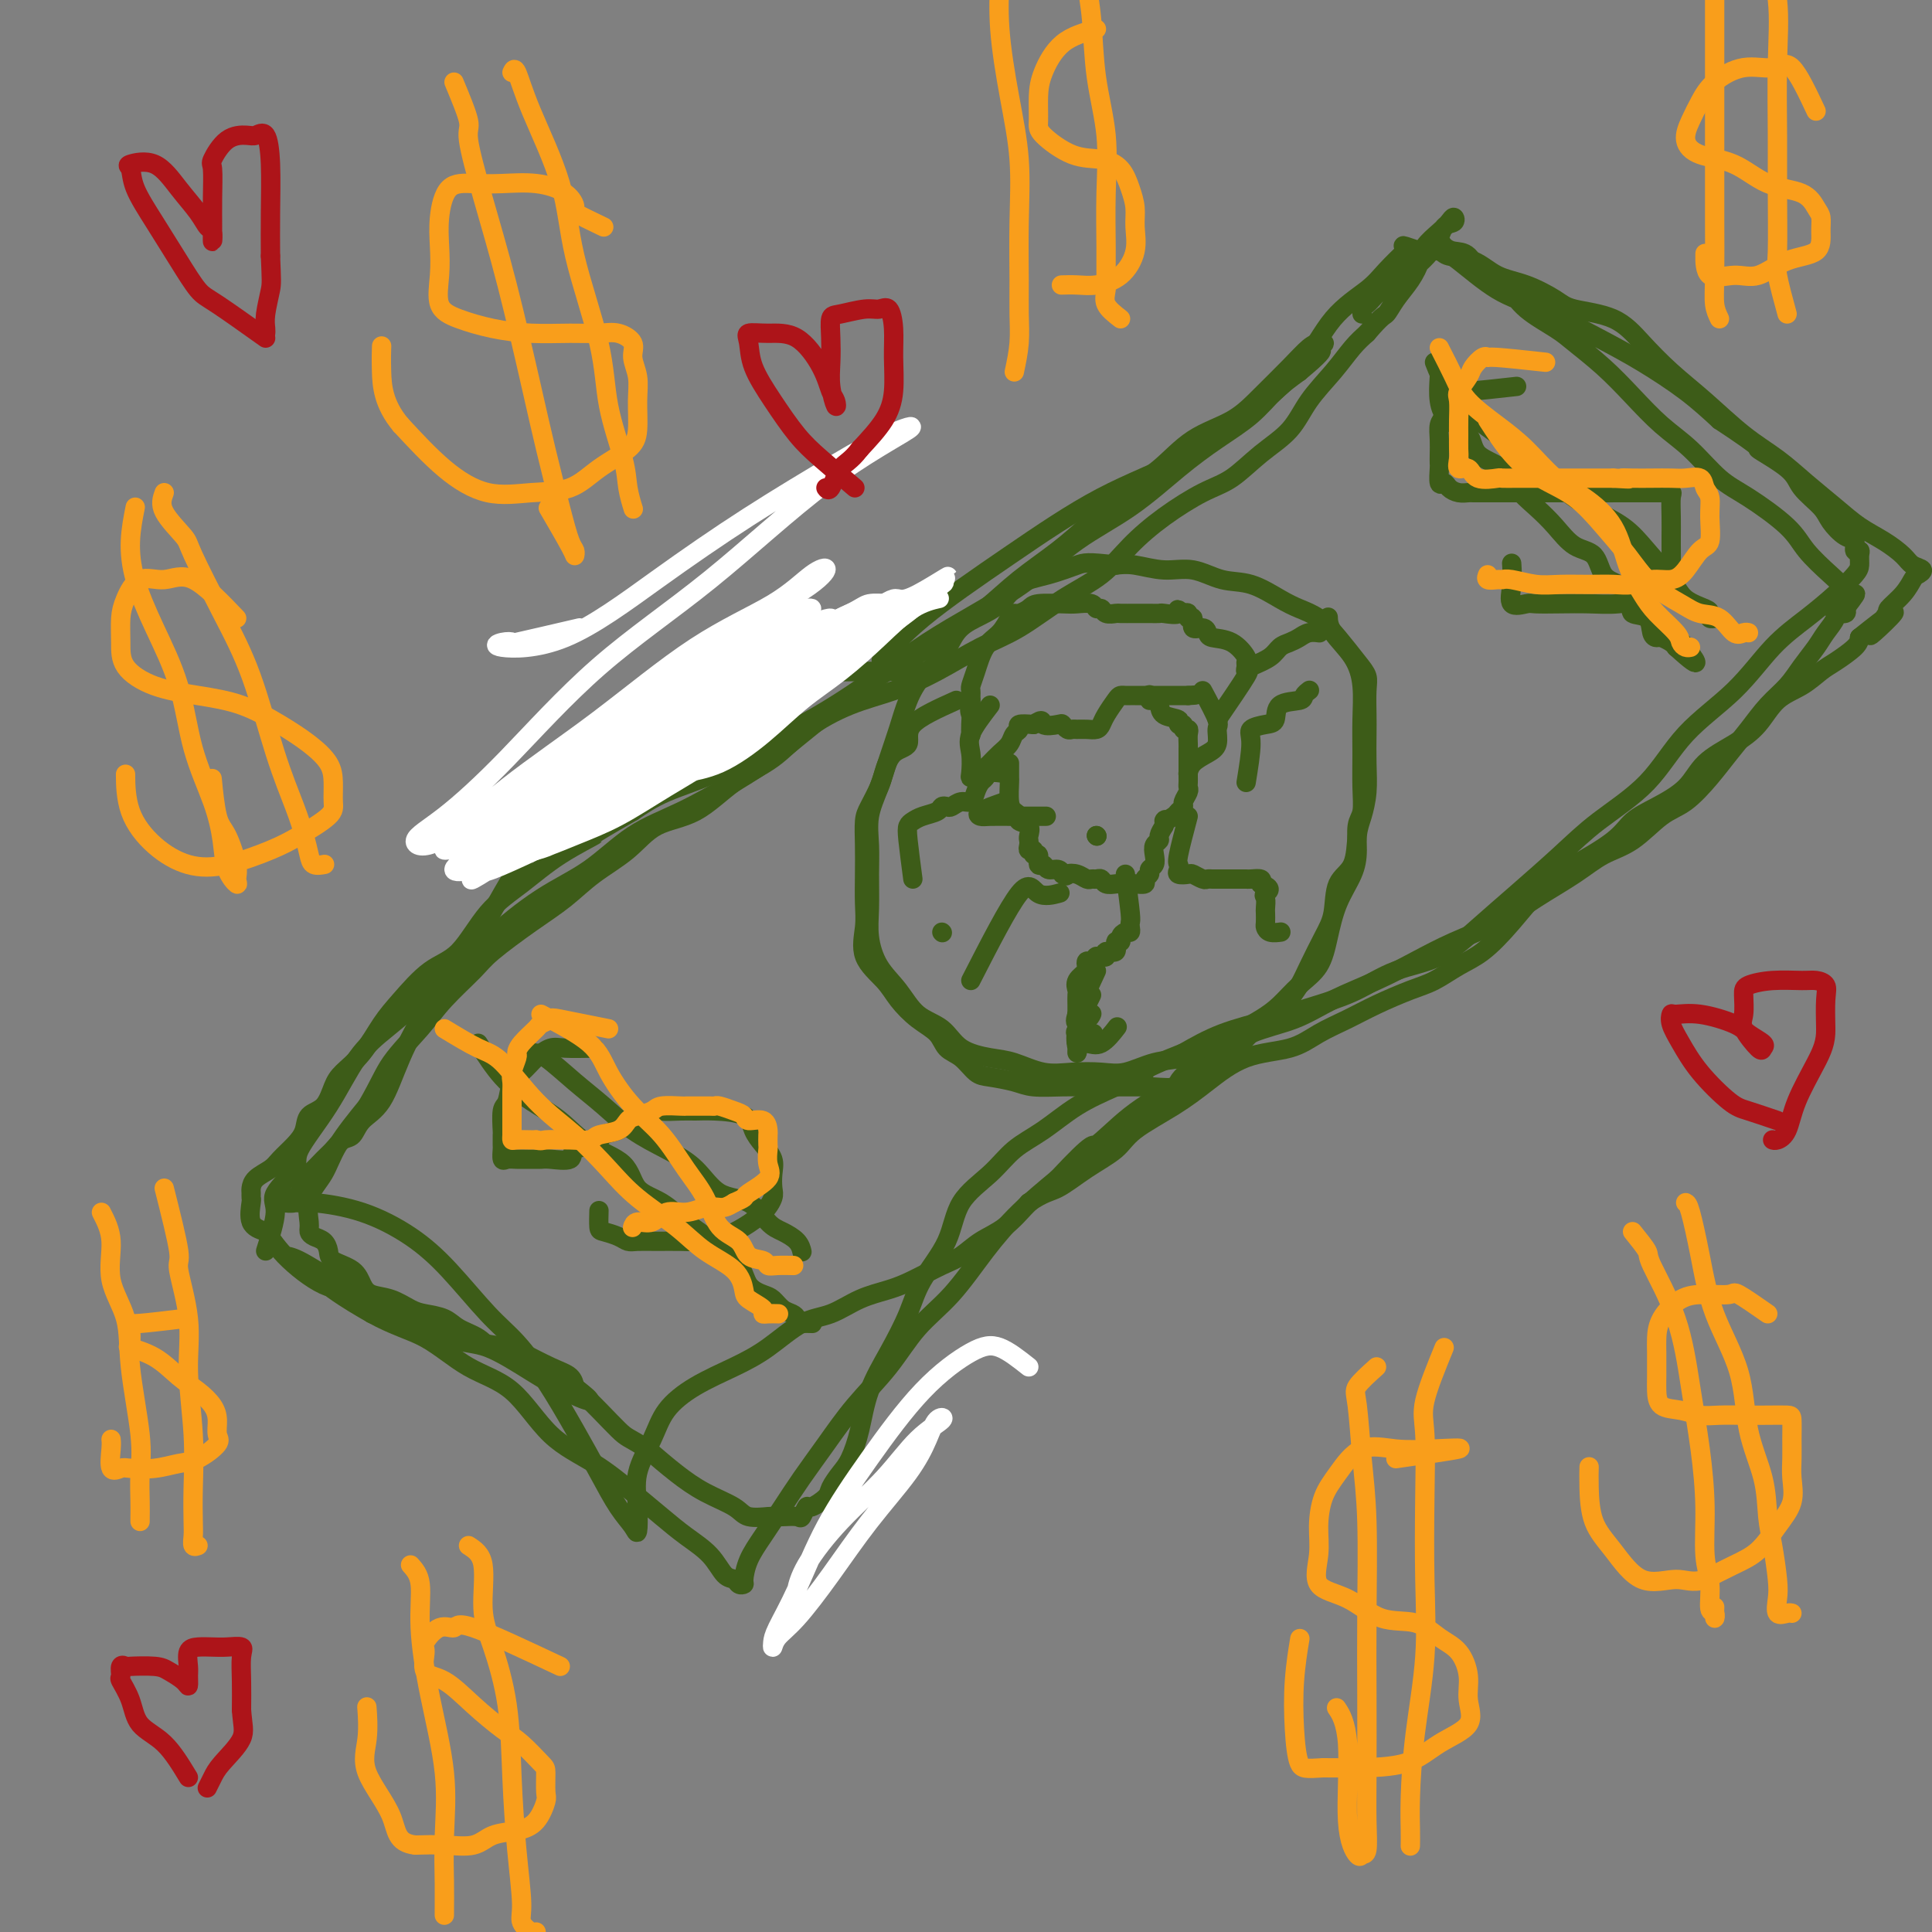 <svg viewBox='0 0 400 400' version='1.1' xmlns='http://www.w3.org/2000/svg' xmlns:xlink='http://www.w3.org/1999/xlink'><rect x="0" y="0" width="400" height="400" fill="#808080" stroke="none"/><g fill='none' stroke='rgb(61,92,24)' stroke-width='4' stroke-linecap='round' stroke-linejoin='round'><path d='M55,259c0.969,-3.062 1.938,-6.124 2,-8c0.062,-1.876 -0.782,-2.566 0,-4c0.782,-1.434 3.190,-3.610 4,-5c0.810,-1.390 0.022,-1.992 1,-4c0.978,-2.008 3.720,-5.421 6,-9c2.280,-3.579 4.096,-7.325 6,-10c1.904,-2.675 3.897,-4.280 6,-6c2.103,-1.720 4.316,-3.555 7,-6c2.684,-2.445 5.838,-5.501 8,-7c2.162,-1.499 3.330,-1.440 4,-2c0.670,-0.560 0.841,-1.740 3,-4c2.159,-2.260 6.304,-5.601 10,-8c3.696,-2.399 6.942,-3.857 10,-6c3.058,-2.143 5.926,-4.972 9,-7c3.074,-2.028 6.352,-3.254 10,-5c3.648,-1.746 7.665,-4.013 11,-6c3.335,-1.987 5.986,-3.695 9,-6c3.014,-2.305 6.389,-5.208 10,-8c3.611,-2.792 7.458,-5.473 11,-8c3.542,-2.527 6.778,-4.899 10,-7c3.222,-2.101 6.428,-3.929 10,-6c3.572,-2.071 7.510,-4.384 11,-7c3.490,-2.616 6.533,-5.535 10,-8c3.467,-2.465 7.357,-4.476 11,-7c3.643,-2.524 7.040,-5.560 10,-8c2.960,-2.440 5.484,-4.283 8,-6c2.516,-1.717 5.023,-3.308 7,-5c1.977,-1.692 3.422,-3.483 5,-5c1.578,-1.517 3.289,-2.758 5,-4'/><path d='M269,77c8.727,-7.226 2.544,-3.792 1,-3c-1.544,0.792 1.552,-1.060 3,-2c1.448,-0.940 1.249,-0.969 1,-1c-0.249,-0.031 -0.548,-0.062 -1,0c-0.452,0.062 -1.056,0.219 -2,1c-0.944,0.781 -2.228,2.186 -4,4c-1.772,1.814 -4.033,4.037 -6,6c-1.967,1.963 -3.641,3.664 -6,5c-2.359,1.336 -5.405,2.305 -8,4c-2.595,1.695 -4.741,4.114 -7,6c-2.259,1.886 -4.633,3.238 -7,5c-2.367,1.762 -4.727,3.933 -7,6c-2.273,2.067 -4.458,4.030 -7,6c-2.542,1.970 -5.442,3.948 -8,6c-2.558,2.052 -4.773,4.178 -7,6c-2.227,1.822 -4.464,3.340 -7,5c-2.536,1.660 -5.369,3.461 -8,5c-2.631,1.539 -5.059,2.817 -7,4c-1.941,1.183 -3.396,2.273 -6,4c-2.604,1.727 -6.358,4.093 -10,6c-3.642,1.907 -7.172,3.357 -10,5c-2.828,1.643 -4.954,3.481 -8,5c-3.046,1.519 -7.013,2.720 -10,4c-2.987,1.280 -4.993,2.640 -7,4'/><path d='M131,168c-11.703,6.694 -7.959,4.928 -8,5c-0.041,0.072 -3.867,1.983 -7,4c-3.133,2.017 -5.573,4.139 -8,6c-2.427,1.861 -4.841,3.461 -7,6c-2.159,2.539 -4.065,6.016 -6,8c-1.935,1.984 -3.901,2.474 -6,4c-2.099,1.526 -4.330,4.087 -6,6c-1.670,1.913 -2.778,3.178 -4,5c-1.222,1.822 -2.559,4.202 -4,6c-1.441,1.798 -2.987,3.012 -4,4c-1.013,0.988 -1.492,1.748 -2,3c-0.508,1.252 -1.046,2.997 -2,4c-0.954,1.003 -2.323,1.266 -3,2c-0.677,0.734 -0.661,1.940 -1,3c-0.339,1.060 -1.033,1.976 -2,3c-0.967,1.024 -2.206,2.158 -3,3c-0.794,0.842 -1.141,1.392 -2,2c-0.859,0.608 -2.230,1.273 -3,2c-0.770,0.727 -0.941,1.514 -1,2c-0.059,0.486 -0.008,0.669 0,1c0.008,0.331 -0.029,0.810 0,1c0.029,0.190 0.123,0.089 0,1c-0.123,0.911 -0.464,2.832 0,4c0.464,1.168 1.732,1.584 3,2'/><path d='M55,255c0.973,1.094 1.906,2.830 4,5c2.094,2.170 5.351,4.774 8,6c2.649,1.226 4.691,1.074 7,2c2.309,0.926 4.885,2.931 7,4c2.115,1.069 3.771,1.202 6,2c2.229,0.798 5.033,2.262 7,3c1.967,0.738 3.098,0.750 5,1c1.902,0.250 4.576,0.740 6,1c1.424,0.260 1.598,0.292 3,1c1.402,0.708 4.033,2.094 6,3c1.967,0.906 3.270,1.334 4,2c0.730,0.666 0.888,1.569 1,2c0.112,0.431 0.177,0.388 1,1c0.823,0.612 2.405,1.878 2,2c-0.405,0.122 -2.795,-0.900 -5,-2c-2.205,-1.100 -4.224,-2.277 -7,-4c-2.776,-1.723 -6.308,-3.992 -9,-5c-2.692,-1.008 -4.545,-0.753 -8,-2c-3.455,-1.247 -8.513,-3.994 -12,-6c-3.487,-2.006 -5.402,-3.271 -7,-4c-1.598,-0.729 -2.877,-0.923 -5,-2c-2.123,-1.077 -5.088,-3.037 -7,-4c-1.912,-0.963 -2.770,-0.928 -3,-1c-0.230,-0.072 0.169,-0.250 2,1c1.831,1.250 5.095,3.929 8,6c2.905,2.071 5.453,3.536 8,5'/><path d='M77,272c4.850,2.672 7.974,3.353 11,5c3.026,1.647 5.953,4.260 9,6c3.047,1.740 6.215,2.608 9,5c2.785,2.392 5.188,6.310 8,9c2.812,2.690 6.034,4.154 9,6c2.966,1.846 5.676,4.074 8,6c2.324,1.926 4.262,3.548 6,5c1.738,1.452 3.278,2.732 5,4c1.722,1.268 3.628,2.522 5,4c1.372,1.478 2.209,3.180 3,4c0.791,0.820 1.534,0.758 2,1c0.466,0.242 0.655,0.787 1,1c0.345,0.213 0.847,0.096 1,0c0.153,-0.096 -0.043,-0.169 0,-1c0.043,-0.831 0.323,-2.421 1,-4c0.677,-1.579 1.749,-3.147 3,-5c1.251,-1.853 2.679,-3.991 4,-6c1.321,-2.009 2.535,-3.891 4,-6c1.465,-2.109 3.180,-4.447 5,-7c1.820,-2.553 3.745,-5.320 6,-8c2.255,-2.680 4.841,-5.271 7,-8c2.159,-2.729 3.891,-5.596 6,-8c2.109,-2.404 4.596,-4.345 7,-7c2.404,-2.655 4.724,-6.022 7,-9c2.276,-2.978 4.507,-5.565 7,-8c2.493,-2.435 5.246,-4.717 8,-7'/><path d='M219,244c8.003,-8.569 7.011,-6.491 8,-7c0.989,-0.509 3.960,-3.605 7,-6c3.040,-2.395 6.150,-4.090 9,-6c2.850,-1.910 5.439,-4.037 8,-6c2.561,-1.963 5.095,-3.764 8,-5c2.905,-1.236 6.181,-1.909 9,-3c2.819,-1.091 5.182,-2.601 8,-4c2.818,-1.399 6.091,-2.687 9,-4c2.909,-1.313 5.452,-2.651 8,-4c2.548,-1.349 5.099,-2.711 8,-4c2.901,-1.289 6.150,-2.506 9,-4c2.850,-1.494 5.300,-3.265 8,-5c2.700,-1.735 5.648,-3.435 8,-5c2.352,-1.565 4.106,-2.994 6,-4c1.894,-1.006 3.927,-1.587 6,-3c2.073,-1.413 4.185,-3.657 6,-5c1.815,-1.343 3.331,-1.783 5,-3c1.669,-1.217 3.489,-3.210 5,-5c1.511,-1.790 2.711,-3.377 4,-5c1.289,-1.623 2.667,-3.281 4,-5c1.333,-1.719 2.622,-3.499 4,-5c1.378,-1.501 2.847,-2.724 4,-4c1.153,-1.276 1.992,-2.605 3,-4c1.008,-1.395 2.187,-2.856 3,-4c0.813,-1.144 1.262,-1.969 2,-3c0.738,-1.031 1.765,-2.266 2,-3c0.235,-0.734 -0.321,-0.967 0,-1c0.321,-0.033 1.520,0.133 2,0c0.480,-0.133 0.240,-0.567 0,-1'/><path d='M382,126c4.302,-5.567 1.057,-1.985 0,-1c-1.057,0.985 0.073,-0.628 0,-2c-0.073,-1.372 -1.350,-2.503 -3,-4c-1.650,-1.497 -3.671,-3.358 -5,-5c-1.329,-1.642 -1.964,-3.063 -4,-5c-2.036,-1.937 -5.474,-4.389 -8,-6c-2.526,-1.611 -4.140,-2.379 -6,-4c-1.860,-1.621 -3.965,-4.093 -6,-6c-2.035,-1.907 -4.001,-3.247 -6,-5c-1.999,-1.753 -4.030,-3.917 -6,-6c-1.970,-2.083 -3.880,-4.084 -6,-6c-2.120,-1.916 -4.451,-3.747 -6,-5c-1.549,-1.253 -2.315,-1.930 -4,-3c-1.685,-1.070 -4.289,-2.535 -6,-4c-1.711,-1.465 -2.528,-2.931 -4,-4c-1.472,-1.069 -3.599,-1.741 -5,-3c-1.401,-1.259 -2.076,-3.106 -3,-4c-0.924,-0.894 -2.095,-0.836 -3,-1c-0.905,-0.164 -1.543,-0.550 -2,-1c-0.457,-0.450 -0.733,-0.966 -1,-1c-0.267,-0.034 -0.524,0.412 0,1c0.524,0.588 1.830,1.317 4,3c2.170,1.683 5.205,4.322 8,6c2.795,1.678 5.351,2.397 9,4c3.649,1.603 8.390,4.089 12,6c3.610,1.911 6.087,3.245 9,5c2.913,1.755 6.261,3.930 9,6c2.739,2.070 4.870,4.035 7,6'/><path d='M356,87c10.453,6.890 7.587,5.616 8,6c0.413,0.384 4.106,2.425 6,4c1.894,1.575 1.990,2.683 3,4c1.010,1.317 2.935,2.844 4,4c1.065,1.156 1.270,1.941 2,3c0.730,1.059 1.985,2.391 3,3c1.015,0.609 1.789,0.495 2,1c0.211,0.505 -0.141,1.628 0,2c0.141,0.372 0.773,-0.008 1,0c0.227,0.008 0.047,0.406 0,1c-0.047,0.594 0.037,1.386 0,2c-0.037,0.614 -0.196,1.049 -1,2c-0.804,0.951 -2.254,2.416 -4,4c-1.746,1.584 -3.788,3.285 -6,5c-2.212,1.715 -4.592,3.444 -7,6c-2.408,2.556 -4.842,5.941 -8,9c-3.158,3.059 -7.038,5.793 -10,9c-2.962,3.207 -5.006,6.887 -8,10c-2.994,3.113 -6.937,5.660 -10,8c-3.063,2.340 -5.247,4.473 -8,7c-2.753,2.527 -6.075,5.446 -9,8c-2.925,2.554 -5.454,4.742 -8,7c-2.546,2.258 -5.110,4.586 -8,6c-2.890,1.414 -6.104,1.914 -9,3c-2.896,1.086 -5.472,2.758 -8,4c-2.528,1.242 -5.007,2.055 -8,3c-2.993,0.945 -6.498,2.024 -10,3c-3.502,0.976 -7.001,1.850 -10,3c-2.999,1.150 -5.500,2.575 -8,4'/><path d='M245,218c-9.752,3.865 -7.634,3.526 -8,4c-0.366,0.474 -3.218,1.759 -6,3c-2.782,1.241 -5.495,2.436 -8,4c-2.505,1.564 -4.804,3.497 -7,5c-2.196,1.503 -4.290,2.578 -6,4c-1.710,1.422 -3.037,3.192 -5,5c-1.963,1.808 -4.562,3.653 -6,6c-1.438,2.347 -1.716,5.195 -3,8c-1.284,2.805 -3.576,5.568 -5,8c-1.424,2.432 -1.981,4.535 -3,7c-1.019,2.465 -2.499,5.292 -4,8c-1.501,2.708 -3.022,5.296 -4,8c-0.978,2.704 -1.412,5.525 -2,8c-0.588,2.475 -1.331,4.605 -2,6c-0.669,1.395 -1.264,2.057 -2,3c-0.736,0.943 -1.612,2.169 -2,3c-0.388,0.831 -0.287,1.266 -1,2c-0.713,0.734 -2.239,1.766 -3,2c-0.761,0.234 -0.758,-0.329 -1,0c-0.242,0.329 -0.731,1.552 -1,2c-0.269,0.448 -0.320,0.121 -1,0c-0.680,-0.121 -1.989,-0.038 -3,0c-1.011,0.038 -1.725,0.030 -2,0c-0.275,-0.030 -0.112,-0.082 -1,0c-0.888,0.082 -2.826,0.298 -4,0c-1.174,-0.298 -1.583,-1.111 -3,-2c-1.417,-0.889 -3.843,-1.855 -6,-3c-2.157,-1.145 -4.045,-2.470 -6,-4c-1.955,-1.530 -3.978,-3.265 -6,-5'/><path d='M134,300c-4.174,-2.615 -4.110,-2.151 -6,-4c-1.890,-1.849 -5.735,-6.010 -8,-8c-2.265,-1.990 -2.951,-1.807 -4,-2c-1.049,-0.193 -2.462,-0.761 -4,-2c-1.538,-1.239 -3.201,-3.148 -5,-4c-1.799,-0.852 -3.735,-0.648 -5,-1c-1.265,-0.352 -1.860,-1.259 -3,-2c-1.140,-0.741 -2.825,-1.316 -4,-2c-1.175,-0.684 -1.841,-1.478 -3,-2c-1.159,-0.522 -2.811,-0.772 -4,-1c-1.189,-0.228 -1.916,-0.435 -3,-1c-1.084,-0.565 -2.525,-1.488 -4,-2c-1.475,-0.512 -2.983,-0.612 -4,-1c-1.017,-0.388 -1.542,-1.063 -2,-2c-0.458,-0.937 -0.847,-2.135 -2,-3c-1.153,-0.865 -3.069,-1.397 -4,-2c-0.931,-0.603 -0.876,-1.275 -1,-2c-0.124,-0.725 -0.428,-1.502 -1,-2c-0.572,-0.498 -1.412,-0.719 -2,-1c-0.588,-0.281 -0.925,-0.624 -1,-1c-0.075,-0.376 0.113,-0.786 0,-2c-0.113,-1.214 -0.525,-3.233 0,-5c0.525,-1.767 1.988,-3.284 3,-5c1.012,-1.716 1.575,-3.633 3,-6c1.425,-2.367 3.713,-5.183 6,-8'/><path d='M76,229c2.683,-4.628 3.389,-6.696 5,-9c1.611,-2.304 4.127,-4.842 6,-7c1.873,-2.158 3.105,-3.934 5,-6c1.895,-2.066 4.454,-4.421 6,-6c1.546,-1.579 2.079,-2.381 4,-4c1.921,-1.619 5.231,-4.055 8,-6c2.769,-1.945 4.997,-3.399 7,-5c2.003,-1.601 3.782,-3.348 6,-5c2.218,-1.652 4.875,-3.209 7,-5c2.125,-1.791 3.720,-3.815 6,-5c2.280,-1.185 5.247,-1.532 8,-3c2.753,-1.468 5.293,-4.058 8,-6c2.707,-1.942 5.581,-3.235 8,-5c2.419,-1.765 4.381,-4.002 7,-6c2.619,-1.998 5.894,-3.757 9,-5c3.106,-1.243 6.043,-1.970 9,-3c2.957,-1.030 5.935,-2.363 9,-4c3.065,-1.637 6.218,-3.577 9,-5c2.782,-1.423 5.192,-2.329 8,-4c2.808,-1.671 6.014,-4.107 9,-6c2.986,-1.893 5.753,-3.243 8,-5c2.247,-1.757 3.975,-3.922 6,-6c2.025,-2.078 4.348,-4.070 7,-6c2.652,-1.930 5.632,-3.799 8,-5c2.368,-1.201 4.124,-1.734 6,-3c1.876,-1.266 3.870,-3.266 6,-5c2.130,-1.734 4.394,-3.202 6,-5c1.606,-1.798 2.554,-3.925 4,-6c1.446,-2.075 3.389,-4.097 5,-6c1.611,-1.903 2.889,-3.687 4,-5c1.111,-1.313 2.056,-2.157 3,-3'/><path d='M283,69c3.300,-3.868 3.551,-3.539 4,-4c0.449,-0.461 1.097,-1.713 2,-3c0.903,-1.287 2.063,-2.610 3,-4c0.937,-1.390 1.652,-2.846 2,-4c0.348,-1.154 0.330,-2.004 1,-3c0.670,-0.996 2.029,-2.136 3,-3c0.971,-0.864 1.553,-1.450 2,-2c0.447,-0.550 0.760,-1.062 1,-1c0.240,0.062 0.407,0.700 0,1c-0.407,0.300 -1.387,0.264 -2,1c-0.613,0.736 -0.858,2.245 -2,4c-1.142,1.755 -3.182,3.755 -5,5c-1.818,1.245 -3.415,1.735 -5,3c-1.585,1.265 -3.157,3.306 -4,4c-0.843,0.694 -0.958,0.042 -1,0c-0.042,-0.042 -0.011,0.527 0,1c0.011,0.473 0.003,0.849 0,1c-0.003,0.151 -0.002,0.075 0,0'/><path d='M123,217c-2.267,0.038 -4.533,0.077 -6,0c-1.467,-0.077 -2.133,-0.269 -3,0c-0.867,0.269 -1.935,1.000 -3,2c-1.065,1.000 -2.128,2.268 -3,3c-0.872,0.732 -1.554,0.926 -2,2c-0.446,1.074 -0.655,3.027 -1,4c-0.345,0.973 -0.824,0.966 -1,2c-0.176,1.034 -0.048,3.108 0,4c0.048,0.892 0.015,0.603 0,1c-0.015,0.397 -0.013,1.479 0,2c0.013,0.521 0.037,0.479 0,1c-0.037,0.521 -0.137,1.604 0,2c0.137,0.396 0.509,0.106 1,0c0.491,-0.106 1.099,-0.026 2,0c0.901,0.026 2.094,0.000 3,0c0.906,-0.000 1.524,0.026 2,0c0.476,-0.026 0.808,-0.105 2,0c1.192,0.105 3.242,0.394 4,0c0.758,-0.394 0.222,-1.471 1,-2c0.778,-0.529 2.869,-0.509 4,-1c1.131,-0.491 1.303,-1.492 2,-2c0.697,-0.508 1.918,-0.521 3,-1c1.082,-0.479 2.023,-1.422 3,-2c0.977,-0.578 1.988,-0.789 3,-1'/><path d='M134,231c2.950,-1.618 2.324,-1.164 3,-1c0.676,0.164 2.653,0.039 4,0c1.347,-0.039 2.065,0.009 3,0c0.935,-0.009 2.086,-0.074 4,0c1.914,0.074 4.590,0.288 6,1c1.410,0.712 1.554,1.924 2,3c0.446,1.076 1.192,2.017 2,3c0.808,0.983 1.676,2.009 2,3c0.324,0.991 0.103,1.946 0,3c-0.103,1.054 -0.089,2.208 0,3c0.089,0.792 0.251,1.221 0,2c-0.251,0.779 -0.915,1.907 -2,3c-1.085,1.093 -2.589,2.149 -4,3c-1.411,0.851 -2.727,1.496 -4,2c-1.273,0.504 -2.501,0.868 -4,1c-1.499,0.132 -3.268,0.033 -5,0c-1.732,-0.033 -3.427,0.002 -5,0c-1.573,-0.002 -3.024,-0.040 -4,0c-0.976,0.040 -1.477,0.157 -2,0c-0.523,-0.157 -1.068,-0.589 -2,-1c-0.932,-0.411 -2.250,-0.801 -3,-1c-0.750,-0.199 -0.933,-0.207 -1,-1c-0.067,-0.793 -0.019,-2.369 0,-3c0.019,-0.631 0.010,-0.315 0,0'/><path d='M110,218c0.734,-0.025 1.468,-0.051 3,1c1.532,1.051 3.862,3.178 6,5c2.138,1.822 4.086,3.339 6,5c1.914,1.661 3.796,3.464 6,5c2.204,1.536 4.729,2.803 7,4c2.271,1.197 4.288,2.323 6,4c1.712,1.677 3.120,3.905 5,5c1.880,1.095 4.230,1.057 6,2c1.770,0.943 2.958,2.866 4,4c1.042,1.134 1.939,1.479 3,2c1.061,0.521 2.286,1.217 3,2c0.714,0.783 0.918,1.652 1,2c0.082,0.348 0.041,0.174 0,0'/><path d='M99,216c1.581,2.479 3.162,4.958 5,7c1.838,2.042 3.932,3.646 6,5c2.068,1.354 4.110,2.458 6,4c1.890,1.542 3.628,3.522 6,5c2.372,1.478 5.377,2.454 7,4c1.623,1.546 1.864,3.663 3,5c1.136,1.337 3.166,1.893 5,3c1.834,1.107 3.473,2.765 5,4c1.527,1.235 2.941,2.047 4,3c1.059,0.953 1.764,2.047 3,3c1.236,0.953 3.002,1.765 4,3c0.998,1.235 1.226,2.894 2,4c0.774,1.106 2.092,1.658 3,2c0.908,0.342 1.406,0.474 2,1c0.594,0.526 1.285,1.447 2,2c0.715,0.553 1.453,0.737 2,1c0.547,0.263 0.904,0.607 1,1c0.096,0.393 -0.067,0.837 0,1c0.067,0.163 0.364,0.044 1,0c0.636,-0.044 1.610,-0.013 2,0c0.390,0.013 0.195,0.006 0,0'/><path d='M314,80c-4.024,0.451 -8.048,0.901 -10,1c-1.952,0.099 -1.833,-0.154 -2,0c-0.167,0.154 -0.619,0.716 -1,1c-0.381,0.284 -0.691,0.292 -1,1c-0.309,0.708 -0.619,2.116 -1,3c-0.381,0.884 -0.834,1.243 -1,2c-0.166,0.757 -0.045,1.913 0,3c0.045,1.087 0.015,2.105 0,3c-0.015,0.895 -0.016,1.668 0,2c0.016,0.332 0.048,0.222 0,1c-0.048,0.778 -0.178,2.443 0,3c0.178,0.557 0.663,0.006 1,0c0.337,-0.006 0.526,0.534 1,1c0.474,0.466 1.232,0.857 2,1c0.768,0.143 1.545,0.038 2,0c0.455,-0.038 0.587,-0.010 1,0c0.413,0.010 1.108,0.003 2,0c0.892,-0.003 1.980,-0.001 3,0c1.020,0.001 1.971,0.000 3,0c1.029,-0.000 2.135,-0.000 3,0c0.865,0.000 1.490,0.000 2,0c0.510,-0.000 0.907,-0.000 2,0c1.093,0.000 2.884,0.000 4,0c1.116,-0.000 1.558,-0.000 2,0'/><path d='M326,102c4.944,0.309 3.302,0.083 3,0c-0.302,-0.083 0.734,-0.022 2,0c1.266,0.022 2.761,0.006 4,0c1.239,-0.006 2.220,-0.002 3,0c0.780,0.002 1.358,0.001 2,0c0.642,-0.001 1.349,-0.003 2,0c0.651,0.003 1.246,0.011 2,0c0.754,-0.011 1.666,-0.041 2,0c0.334,0.041 0.090,0.154 0,1c-0.090,0.846 -0.024,2.426 0,4c0.024,1.574 0.008,3.143 0,4c-0.008,0.857 -0.008,1.002 0,2c0.008,0.998 0.024,2.849 0,4c-0.024,1.151 -0.087,1.604 0,2c0.087,0.396 0.325,0.737 0,1c-0.325,0.263 -1.211,0.449 -2,1c-0.789,0.551 -1.479,1.468 -2,2c-0.521,0.532 -0.871,0.679 -2,1c-1.129,0.321 -3.035,0.817 -5,1c-1.965,0.183 -3.988,0.052 -6,0c-2.012,-0.052 -4.014,-0.025 -6,0c-1.986,0.025 -3.958,0.048 -5,0c-1.042,-0.048 -1.155,-0.168 -2,0c-0.845,0.168 -2.422,0.622 -3,0c-0.578,-0.622 -0.156,-2.321 0,-4c0.156,-1.679 0.044,-3.337 0,-4c-0.044,-0.663 -0.022,-0.332 0,0'/><path d='M297,75c0.778,1.991 1.556,3.981 3,6c1.444,2.019 3.555,4.065 6,6c2.445,1.935 5.226,3.758 8,6c2.774,2.242 5.541,4.903 8,7c2.459,2.097 4.610,3.629 7,5c2.390,1.371 5.019,2.581 7,4c1.981,1.419 3.316,3.048 5,5c1.684,1.952 3.718,4.225 5,6c1.282,1.775 1.811,3.050 3,4c1.189,0.950 3.037,1.575 4,2c0.963,0.425 1.042,0.650 1,1c-0.042,0.350 -0.204,0.825 0,1c0.204,0.175 0.772,0.050 1,0c0.228,-0.050 0.114,-0.025 0,0'/><path d='M298,78c-0.112,1.723 -0.223,3.447 0,5c0.223,1.553 0.782,2.936 2,4c1.218,1.064 3.095,1.810 4,3c0.905,1.190 0.839,2.824 2,4c1.161,1.176 3.548,1.895 5,3c1.452,1.105 1.968,2.598 3,4c1.032,1.402 2.579,2.715 4,4c1.421,1.285 2.716,2.543 4,4c1.284,1.457 2.557,3.115 4,4c1.443,0.885 3.057,0.999 4,2c0.943,1.001 1.217,2.888 2,4c0.783,1.112 2.077,1.448 3,2c0.923,0.552 1.476,1.321 2,2c0.524,0.679 1.019,1.268 1,2c-0.019,0.732 -0.553,1.607 0,2c0.553,0.393 2.193,0.304 3,1c0.807,0.696 0.780,2.175 1,3c0.220,0.825 0.688,0.994 1,1c0.312,0.006 0.469,-0.152 1,0c0.531,0.152 1.438,0.615 2,1c0.562,0.385 0.781,0.693 1,1'/><path d='M347,134c6.822,6.222 3.378,1.778 2,0c-1.378,-1.778 -0.689,-0.889 0,0'/><path d='M198,145c-3.767,1.693 -7.533,3.386 -9,5c-1.467,1.614 -0.634,3.149 -1,4c-0.366,0.851 -1.930,1.016 -3,2c-1.070,0.984 -1.646,2.785 -2,4c-0.354,1.215 -0.487,1.842 -1,3c-0.513,1.158 -1.406,2.847 -2,4c-0.594,1.153 -0.890,1.769 -1,3c-0.110,1.231 -0.033,3.077 0,5c0.033,1.923 0.022,3.925 0,6c-0.022,2.075 -0.054,4.224 0,6c0.054,1.776 0.194,3.178 0,5c-0.194,1.822 -0.722,4.062 0,6c0.722,1.938 2.692,3.573 4,5c1.308,1.427 1.953,2.646 3,4c1.047,1.354 2.496,2.843 4,4c1.504,1.157 3.061,1.984 4,3c0.939,1.016 1.259,2.223 2,3c0.741,0.777 1.904,1.126 3,2c1.096,0.874 2.126,2.273 3,3c0.874,0.727 1.591,0.783 3,1c1.409,0.217 3.509,0.594 5,1c1.491,0.406 2.373,0.841 4,1c1.627,0.159 4.000,0.043 6,0c2.000,-0.043 3.629,-0.011 5,0c1.371,0.011 2.485,0.003 4,0c1.515,-0.003 3.433,-0.001 5,0c1.567,0.001 2.784,0.000 4,0'/><path d='M238,225c6.710,0.463 5.485,0.120 6,-1c0.515,-1.120 2.771,-3.017 5,-4c2.229,-0.983 4.432,-1.053 6,-2c1.568,-0.947 2.502,-2.771 4,-4c1.498,-1.229 3.559,-1.861 5,-3c1.441,-1.139 2.260,-2.784 3,-4c0.740,-1.216 1.401,-2.002 2,-3c0.599,-0.998 1.138,-2.207 2,-4c0.862,-1.793 2.048,-4.171 3,-6c0.952,-1.829 1.669,-3.111 2,-5c0.331,-1.889 0.274,-4.387 1,-6c0.726,-1.613 2.233,-2.341 3,-4c0.767,-1.659 0.794,-4.250 1,-6c0.206,-1.750 0.591,-2.658 1,-4c0.409,-1.342 0.841,-3.118 1,-5c0.159,-1.882 0.044,-3.869 0,-6c-0.044,-2.131 -0.016,-4.407 0,-6c0.016,-1.593 0.021,-2.505 0,-4c-0.021,-1.495 -0.066,-3.573 0,-5c0.066,-1.427 0.244,-2.203 0,-3c-0.244,-0.797 -0.909,-1.616 -2,-3c-1.091,-1.384 -2.608,-3.334 -4,-5c-1.392,-1.666 -2.660,-3.047 -4,-4c-1.340,-0.953 -2.751,-1.479 -4,-2c-1.249,-0.521 -2.334,-1.039 -4,-2c-1.666,-0.961 -3.912,-2.366 -6,-3c-2.088,-0.634 -4.018,-0.496 -6,-1c-1.982,-0.504 -4.016,-1.651 -6,-2c-1.984,-0.349 -3.919,0.098 -6,0c-2.081,-0.098 -4.309,-0.742 -6,-1c-1.691,-0.258 -2.846,-0.129 -4,0'/><path d='M231,117c-5.864,-0.722 -6.525,-0.528 -8,0c-1.475,0.528 -3.763,1.388 -6,2c-2.237,0.612 -4.421,0.975 -6,2c-1.579,1.025 -2.551,2.713 -4,4c-1.449,1.287 -3.375,2.173 -5,3c-1.625,0.827 -2.949,1.595 -4,3c-1.051,1.405 -1.829,3.448 -3,5c-1.171,1.552 -2.736,2.612 -4,4c-1.264,1.388 -2.227,3.104 -3,5c-0.773,1.896 -1.356,3.972 -2,6c-0.644,2.028 -1.350,4.006 -2,6c-0.650,1.994 -1.246,4.002 -2,6c-0.754,1.998 -1.667,3.985 -2,6c-0.333,2.015 -0.085,4.057 0,6c0.085,1.943 0.007,3.785 0,6c-0.007,2.215 0.058,4.803 0,7c-0.058,2.197 -0.238,4.004 0,6c0.238,1.996 0.893,4.180 2,6c1.107,1.820 2.666,3.276 4,5c1.334,1.724 2.445,3.718 4,5c1.555,1.282 3.555,1.854 5,3c1.445,1.146 2.334,2.868 4,4c1.666,1.132 4.108,1.676 6,2c1.892,0.324 3.235,0.428 5,1c1.765,0.572 3.951,1.610 6,2c2.049,0.390 3.961,0.130 6,0c2.039,-0.130 4.204,-0.132 6,0c1.796,0.132 3.224,0.396 5,0c1.776,-0.396 3.901,-1.453 6,-2c2.099,-0.547 4.171,-0.585 6,-1c1.829,-0.415 3.414,-1.208 5,-2'/><path d='M250,217c3.737,-1.306 4.580,-2.069 6,-3c1.420,-0.931 3.416,-2.028 5,-3c1.584,-0.972 2.755,-1.819 4,-3c1.245,-1.181 2.564,-2.696 4,-4c1.436,-1.304 2.987,-2.399 4,-4c1.013,-1.601 1.486,-3.710 2,-6c0.514,-2.290 1.070,-4.761 2,-7c0.930,-2.239 2.235,-4.245 3,-6c0.765,-1.755 0.990,-3.258 1,-5c0.010,-1.742 -0.194,-3.723 0,-5c0.194,-1.277 0.785,-1.848 1,-3c0.215,-1.152 0.054,-2.884 0,-5c-0.054,-2.116 -0.000,-4.618 0,-7c0.000,-2.382 -0.052,-4.646 0,-7c0.052,-2.354 0.210,-4.799 0,-7c-0.210,-2.201 -0.788,-4.157 -2,-6c-1.212,-1.843 -3.057,-3.573 -4,-5c-0.943,-1.427 -0.984,-2.551 -1,-3c-0.016,-0.449 -0.008,-0.225 0,0'/><path d='M209,158c-0.006,1.261 -0.011,2.523 0,3c0.011,0.477 0.039,0.170 0,1c-0.039,0.830 -0.147,2.799 0,4c0.147,1.201 0.547,1.635 1,2c0.453,0.365 0.958,0.661 1,1c0.042,0.339 -0.381,0.720 0,1c0.381,0.280 1.565,0.457 2,1c0.435,0.543 0.121,1.451 0,2c-0.121,0.549 -0.047,0.740 0,1c0.047,0.260 0.069,0.589 0,1c-0.069,0.411 -0.230,0.902 0,1c0.230,0.098 0.849,-0.199 1,0c0.151,0.199 -0.168,0.895 0,1c0.168,0.105 0.822,-0.379 1,0c0.178,0.379 -0.121,1.621 0,2c0.121,0.379 0.661,-0.105 1,0c0.339,0.105 0.476,0.797 1,1c0.524,0.203 1.435,-0.085 2,0c0.565,0.085 0.782,0.542 1,1'/><path d='M220,181c1.062,0.635 0.718,0.223 1,0c0.282,-0.223 1.189,-0.257 2,0c0.811,0.257 1.526,0.805 2,1c0.474,0.195 0.708,0.038 1,0c0.292,-0.038 0.641,0.042 1,0c0.359,-0.042 0.726,-0.208 1,0c0.274,0.208 0.455,0.788 1,1c0.545,0.212 1.454,0.057 2,0c0.546,-0.057 0.728,-0.014 1,0c0.272,0.014 0.632,0.001 1,0c0.368,-0.001 0.744,0.011 1,0c0.256,-0.011 0.393,-0.045 1,0c0.607,0.045 1.683,0.167 2,0c0.317,-0.167 -0.125,-0.625 0,-1c0.125,-0.375 0.817,-0.667 1,-1c0.183,-0.333 -0.143,-0.705 0,-1c0.143,-0.295 0.756,-0.512 1,-1c0.244,-0.488 0.121,-1.247 0,-2c-0.121,-0.753 -0.239,-1.501 0,-2c0.239,-0.499 0.833,-0.750 1,-1c0.167,-0.250 -0.095,-0.500 0,-1c0.095,-0.500 0.548,-1.250 1,-2'/><path d='M241,171c0.818,-2.035 -0.136,-1.122 0,-1c0.136,0.122 1.361,-0.549 2,-1c0.639,-0.451 0.693,-0.684 1,-1c0.307,-0.316 0.867,-0.714 1,-1c0.133,-0.286 -0.160,-0.458 0,-1c0.160,-0.542 0.775,-1.454 1,-2c0.225,-0.546 0.060,-0.728 0,-1c-0.060,-0.272 -0.016,-0.636 0,-1c0.016,-0.364 0.004,-0.727 0,-1c-0.004,-0.273 -0.001,-0.455 0,-1c0.001,-0.545 0.000,-1.455 0,-2c-0.000,-0.545 -0.000,-0.727 0,-1c0.000,-0.273 0.001,-0.638 0,-1c-0.001,-0.362 -0.004,-0.723 0,-1c0.004,-0.277 0.016,-0.471 0,-1c-0.016,-0.529 -0.062,-1.395 0,-2c0.062,-0.605 0.230,-0.950 0,-1c-0.230,-0.050 -0.857,0.195 -1,0c-0.143,-0.195 0.197,-0.829 0,-1c-0.197,-0.171 -0.931,0.123 -1,0c-0.069,-0.123 0.528,-0.662 0,-1c-0.528,-0.338 -2.181,-0.476 -3,-1c-0.819,-0.524 -0.806,-1.436 -1,-2c-0.194,-0.564 -0.597,-0.782 -1,-1'/><path d='M239,145c-1.310,-1.024 -1.083,-0.083 -1,0c0.083,0.083 0.024,-0.690 0,-1c-0.024,-0.310 -0.012,-0.155 0,0'/><path d='M233,181c0.421,3.177 0.842,6.353 1,8c0.158,1.647 0.052,1.764 0,2c-0.052,0.236 -0.051,0.589 0,1c0.051,0.411 0.153,0.878 0,1c-0.153,0.122 -0.561,-0.103 -1,0c-0.439,0.103 -0.910,0.534 -1,1c-0.090,0.466 0.201,0.966 0,1c-0.201,0.034 -0.894,-0.397 -1,0c-0.106,0.397 0.374,1.622 0,2c-0.374,0.378 -1.601,-0.090 -2,0c-0.399,0.090 0.029,0.740 0,1c-0.029,0.260 -0.514,0.130 -1,0'/><path d='M228,198c-1.110,0.864 -0.884,0.023 -1,0c-0.116,-0.023 -0.575,0.770 -1,1c-0.425,0.230 -0.818,-0.103 -1,0c-0.182,0.103 -0.154,0.643 0,1c0.154,0.357 0.434,0.532 0,1c-0.434,0.468 -1.580,1.228 -2,2c-0.420,0.772 -0.112,1.555 0,2c0.112,0.445 0.030,0.553 0,1c-0.030,0.447 -0.007,1.233 0,2c0.007,0.767 -0.001,1.516 0,2c0.001,0.484 0.011,0.704 0,1c-0.011,0.296 -0.044,0.668 0,1c0.044,0.332 0.167,0.625 0,1c-0.167,0.375 -0.622,0.832 0,1c0.622,0.168 2.321,0.048 3,0c0.679,-0.048 0.340,-0.024 0,0'/><path d='M246,169c-0.841,3.177 -1.682,6.354 -2,8c-0.318,1.646 -0.111,1.761 0,2c0.111,0.239 0.128,0.604 0,1c-0.128,0.396 -0.399,0.824 0,1c0.399,0.176 1.469,0.100 2,0c0.531,-0.100 0.524,-0.223 1,0c0.476,0.223 1.436,0.792 2,1c0.564,0.208 0.732,0.056 1,0c0.268,-0.056 0.635,-0.015 1,0c0.365,0.015 0.728,0.004 1,0c0.272,-0.004 0.455,-0.001 1,0c0.545,0.001 1.454,0.001 2,0c0.546,-0.001 0.728,-0.001 1,0c0.272,0.001 0.634,0.003 1,0c0.366,-0.003 0.737,-0.011 1,0c0.263,0.011 0.417,0.041 1,0c0.583,-0.041 1.595,-0.155 2,0c0.405,0.155 0.202,0.577 0,1'/><path d='M261,183c2.856,0.887 1.498,1.603 1,2c-0.498,0.397 -0.134,0.473 0,1c0.134,0.527 0.038,1.504 0,2c-0.038,0.496 -0.017,0.511 0,1c0.017,0.489 0.029,1.451 0,2c-0.029,0.549 -0.101,0.683 0,1c0.101,0.317 0.373,0.816 1,1c0.627,0.184 1.608,0.053 2,0c0.392,-0.053 0.196,-0.026 0,0'/><path d='M205,146c-1.689,2.196 -3.378,4.393 -4,6c-0.622,1.607 -0.179,2.625 0,4c0.179,1.375 0.092,3.109 0,4c-0.092,0.891 -0.191,0.940 0,1c0.191,0.060 0.671,0.129 1,0c0.329,-0.129 0.508,-0.458 1,-1c0.492,-0.542 1.299,-1.297 2,-2c0.701,-0.703 1.296,-1.355 2,-2c0.704,-0.645 1.517,-1.283 2,-2c0.483,-0.717 0.635,-1.512 1,-2c0.365,-0.488 0.945,-0.670 1,-1c0.055,-0.330 -0.413,-0.809 0,-1c0.413,-0.191 1.706,-0.096 3,0'/><path d='M214,150c2.295,-1.551 1.532,-0.430 2,0c0.468,0.430 2.166,0.168 3,0c0.834,-0.168 0.804,-0.241 1,0c0.196,0.241 0.620,0.797 1,1c0.380,0.203 0.718,0.052 1,0c0.282,-0.052 0.508,-0.005 1,0c0.492,0.005 1.249,-0.033 2,0c0.751,0.033 1.497,0.138 2,0c0.503,-0.138 0.765,-0.520 1,-1c0.235,-0.480 0.445,-1.057 1,-2c0.555,-0.943 1.457,-2.253 2,-3c0.543,-0.747 0.727,-0.932 1,-1c0.273,-0.068 0.637,-0.018 1,0c0.363,0.018 0.727,0.005 1,0c0.273,-0.005 0.455,-0.001 1,0c0.545,0.001 1.454,0.000 2,0c0.546,-0.000 0.730,-0.000 1,0c0.270,0.000 0.625,0.000 1,0c0.375,-0.000 0.771,-0.000 1,0c0.229,0.000 0.293,0.000 1,0c0.707,-0.000 2.059,-0.000 3,0c0.941,0.000 1.470,0.000 2,0'/><path d='M246,144c2.500,-0.167 1.250,-0.083 0,0'/><path d='M252,149c2.537,-3.713 5.074,-7.427 6,-9c0.926,-1.573 0.241,-1.006 0,-1c-0.241,0.006 -0.036,-0.548 0,-1c0.036,-0.452 -0.095,-0.803 0,-1c0.095,-0.197 0.416,-0.239 0,-1c-0.416,-0.761 -1.569,-2.240 -3,-3c-1.431,-0.760 -3.139,-0.800 -4,-1c-0.861,-0.200 -0.876,-0.560 -1,-1c-0.124,-0.440 -0.358,-0.959 -1,-1c-0.642,-0.041 -1.691,0.395 -2,0c-0.309,-0.395 0.123,-1.621 0,-2c-0.123,-0.379 -0.802,0.090 -1,0c-0.198,-0.090 0.086,-0.740 0,-1c-0.086,-0.260 -0.543,-0.130 -1,0'/><path d='M245,127c-2.066,-1.547 -0.730,-0.415 -1,0c-0.270,0.415 -2.146,0.111 -3,0c-0.854,-0.111 -0.686,-0.030 -1,0c-0.314,0.030 -1.110,0.009 -2,0c-0.890,-0.009 -1.873,-0.006 -3,0c-1.127,0.006 -2.396,0.017 -3,0c-0.604,-0.017 -0.541,-0.061 -1,0c-0.459,0.061 -1.439,0.226 -2,0c-0.561,-0.226 -0.703,-0.845 -1,-1c-0.297,-0.155 -0.748,0.154 -1,0c-0.252,-0.154 -0.304,-0.771 -1,-1c-0.696,-0.229 -2.036,-0.072 -3,0c-0.964,0.072 -1.554,0.057 -3,0c-1.446,-0.057 -3.749,-0.158 -5,0c-1.251,0.158 -1.450,0.574 -2,1c-0.550,0.426 -1.449,0.864 -2,1c-0.551,0.136 -0.753,-0.028 -1,0c-0.247,0.028 -0.539,0.249 -1,1c-0.461,0.751 -1.090,2.032 -2,3c-0.910,0.968 -2.100,1.621 -3,3c-0.900,1.379 -1.509,3.483 -2,5c-0.491,1.517 -0.864,2.448 -1,3c-0.136,0.552 -0.037,0.726 0,1c0.037,0.274 0.010,0.650 0,1c-0.010,0.350 -0.005,0.675 0,1'/><path d='M201,145c-0.464,2.292 -0.124,2.522 0,3c0.124,0.478 0.033,1.206 0,2c-0.033,0.794 -0.010,1.656 0,2c0.010,0.344 0.005,0.172 0,0'/><path d='M249,143c1.278,2.387 2.557,4.775 3,6c0.443,1.225 0.052,1.288 0,2c-0.052,0.712 0.235,2.072 0,3c-0.235,0.928 -0.991,1.424 -2,2c-1.009,0.576 -2.272,1.232 -3,2c-0.728,0.768 -0.922,1.648 -1,2c-0.078,0.352 -0.039,0.176 0,0'/><path d='M208,166c-2.080,0.732 -4.161,1.464 -5,2c-0.839,0.536 -0.438,0.876 0,1c0.438,0.124 0.911,0.033 2,0c1.089,-0.033 2.793,-0.009 5,0c2.207,0.009 4.916,0.003 6,0c1.084,-0.003 0.542,-0.001 0,0'/><path d='M227,173c0.000,0.000 0.100,0.100 0.1,0.1'/><path d='M227,173c0.000,0.000 0.100,0.100 0.1,0.1'/><path d='M227,201c-1.688,3.621 -3.375,7.243 -4,9c-0.625,1.757 -0.187,1.651 0,2c0.187,0.349 0.124,1.154 0,2c-0.124,0.846 -0.310,1.732 0,2c0.310,0.268 1.114,-0.083 2,0c0.886,0.083 1.854,0.599 3,0c1.146,-0.599 2.470,-2.314 3,-3c0.530,-0.686 0.265,-0.343 0,0'/><path d='M226,206c-1.268,2.536 -2.536,5.073 -3,7c-0.464,1.927 -0.124,3.246 0,4c0.124,0.754 0.033,0.944 0,1c-0.033,0.056 -0.009,-0.021 0,-1c0.009,-0.979 0.003,-2.860 0,-4c-0.003,-1.140 -0.003,-1.539 0,-2c0.003,-0.461 0.007,-0.984 0,-1c-0.007,-0.016 -0.026,0.475 0,1c0.026,0.525 0.098,1.083 0,1c-0.098,-0.083 -0.367,-0.806 0,-1c0.367,-0.194 1.368,0.140 2,0c0.632,-0.140 0.895,-0.754 1,-1c0.105,-0.246 0.053,-0.123 0,0'/><path d='M189,182c-0.402,-3.065 -0.805,-6.131 -1,-8c-0.195,-1.869 -0.183,-2.543 0,-3c0.183,-0.457 0.535,-0.697 1,-1c0.465,-0.303 1.041,-0.668 2,-1c0.959,-0.332 2.301,-0.629 3,-1c0.699,-0.371 0.754,-0.816 1,-1c0.246,-0.184 0.682,-0.108 1,0c0.318,0.108 0.519,0.246 1,0c0.481,-0.246 1.242,-0.878 2,-1c0.758,-0.122 1.511,0.265 2,0c0.489,-0.265 0.713,-1.181 1,-2c0.287,-0.819 0.638,-1.540 1,-2c0.362,-0.460 0.736,-0.659 1,-1c0.264,-0.341 0.417,-0.822 1,-1c0.583,-0.178 1.595,-0.051 2,0c0.405,0.051 0.202,0.025 0,0'/><path d='M195,193c0.000,0.000 0.100,0.100 0.1,0.1'/><path d='M201,203c3.893,-7.607 7.786,-15.214 10,-18c2.214,-2.786 2.750,-0.750 4,0c1.250,0.750 3.214,0.214 4,0c0.786,-0.214 0.393,-0.107 0,0'/><path d='M259,138c1.512,-0.643 3.023,-1.286 4,-2c0.977,-0.714 1.418,-1.498 2,-2c0.582,-0.502 1.305,-0.723 2,-1c0.695,-0.277 1.362,-0.610 2,-1c0.638,-0.390 1.249,-0.836 2,-1c0.751,-0.164 1.643,-0.047 2,0c0.357,0.047 0.178,0.023 0,0'/><path d='M258,162c0.497,-3.070 0.995,-6.139 1,-8c0.005,-1.861 -0.482,-2.512 0,-3c0.482,-0.488 1.932,-0.813 3,-1c1.068,-0.187 1.754,-0.236 2,-1c0.246,-0.764 0.052,-2.243 1,-3c0.948,-0.757 3.038,-0.790 4,-1c0.962,-0.210 0.798,-0.595 1,-1c0.202,-0.405 0.772,-0.830 1,-1c0.228,-0.170 0.114,-0.085 0,0'/><path d='M192,139c-0.997,0.006 -1.994,0.011 -4,0c-2.006,-0.011 -5.022,-0.039 -8,0c-2.978,0.039 -5.918,0.143 -9,0c-3.082,-0.143 -6.305,-0.535 -10,0c-3.695,0.535 -7.863,1.997 -12,4c-4.137,2.003 -8.245,4.548 -12,7c-3.755,2.452 -7.157,4.812 -11,8c-3.843,3.188 -8.128,7.206 -12,12c-3.872,4.794 -7.332,10.365 -10,15c-2.668,4.635 -4.542,8.332 -7,12c-2.458,3.668 -5.498,7.305 -8,11c-2.502,3.695 -4.466,7.447 -6,11c-1.534,3.553 -2.638,6.906 -4,9c-1.362,2.094 -2.983,2.930 -4,4c-1.017,1.070 -1.432,2.375 -2,3c-0.568,0.625 -1.290,0.571 -2,1c-0.710,0.429 -1.408,1.341 -2,2c-0.592,0.659 -1.077,1.065 -2,2c-0.923,0.935 -2.283,2.398 -3,3c-0.717,0.602 -0.790,0.343 -1,1c-0.210,0.657 -0.555,2.228 -1,3c-0.445,0.772 -0.989,0.743 -1,1c-0.011,0.257 0.513,0.801 0,1c-0.513,0.199 -2.061,0.054 -2,0c0.061,-0.054 1.732,-0.015 3,0c1.268,0.015 2.134,0.008 3,0'/><path d='M65,249c2.687,0.229 6.405,0.803 10,2c3.595,1.197 7.068,3.019 10,5c2.932,1.981 5.322,4.123 8,7c2.678,2.877 5.643,6.490 8,9c2.357,2.510 4.104,3.917 6,6c1.896,2.083 3.940,4.840 6,8c2.060,3.160 4.135,6.721 6,10c1.865,3.279 3.520,6.277 5,9c1.480,2.723 2.786,5.172 4,7c1.214,1.828 2.335,3.036 3,4c0.665,0.964 0.875,1.683 1,1c0.125,-0.683 0.165,-2.769 0,-5c-0.165,-2.231 -0.535,-4.606 0,-7c0.535,-2.394 1.974,-4.806 3,-7c1.026,-2.194 1.638,-4.171 3,-6c1.362,-1.829 3.475,-3.511 6,-5c2.525,-1.489 5.461,-2.787 8,-4c2.539,-1.213 4.682,-2.342 7,-4c2.318,-1.658 4.813,-3.847 7,-5c2.187,-1.153 4.066,-1.272 6,-2c1.934,-0.728 3.924,-2.067 6,-3c2.076,-0.933 4.238,-1.461 6,-2c1.762,-0.539 3.124,-1.090 5,-2c1.876,-0.910 4.265,-2.177 6,-3c1.735,-0.823 2.816,-1.200 4,-2c1.184,-0.800 2.473,-2.023 4,-3c1.527,-0.977 3.294,-1.708 5,-3c1.706,-1.292 3.353,-3.146 5,-5'/><path d='M213,249c3.248,-2.191 4.370,-2.168 6,-3c1.630,-0.832 3.770,-2.521 6,-4c2.230,-1.479 4.549,-2.750 6,-4c1.451,-1.250 2.032,-2.480 4,-4c1.968,-1.520 5.322,-3.330 8,-5c2.678,-1.670 4.679,-3.199 7,-5c2.321,-1.801 4.960,-3.875 8,-5c3.040,-1.125 6.479,-1.303 9,-2c2.521,-0.697 4.122,-1.915 6,-3c1.878,-1.085 4.031,-2.037 6,-3c1.969,-0.963 3.754,-1.936 6,-3c2.246,-1.064 4.955,-2.220 7,-3c2.045,-0.780 3.428,-1.185 5,-2c1.572,-0.815 3.333,-2.040 5,-3c1.667,-0.960 3.241,-1.656 5,-3c1.759,-1.344 3.705,-3.336 6,-6c2.295,-2.664 4.940,-6.001 7,-8c2.060,-1.999 3.535,-2.662 6,-4c2.465,-1.338 5.921,-3.351 8,-5c2.079,-1.649 2.782,-2.934 4,-4c1.218,-1.066 2.951,-1.914 5,-3c2.049,-1.086 4.413,-2.409 6,-4c1.587,-1.591 2.398,-3.450 4,-5c1.602,-1.550 3.994,-2.789 6,-4c2.006,-1.211 3.627,-2.392 5,-4c1.373,-1.608 2.497,-3.642 4,-5c1.503,-1.358 3.383,-2.041 5,-3c1.617,-0.959 2.969,-2.195 4,-3c1.031,-0.805 1.739,-1.178 3,-2c1.261,-0.822 3.075,-2.092 4,-3c0.925,-0.908 0.963,-1.454 1,-2'/><path d='M385,132c12.630,-10.123 5.205,-2.929 3,-1c-2.205,1.929 0.809,-1.405 2,-3c1.191,-1.595 0.559,-1.450 1,-2c0.441,-0.550 1.954,-1.796 3,-3c1.046,-1.204 1.624,-2.366 2,-3c0.376,-0.634 0.549,-0.739 1,-1c0.451,-0.261 1.181,-0.677 1,-1c-0.181,-0.323 -1.274,-0.553 -2,-1c-0.726,-0.447 -1.084,-1.112 -2,-2c-0.916,-0.888 -2.388,-2.001 -4,-3c-1.612,-0.999 -3.362,-1.885 -5,-3c-1.638,-1.115 -3.163,-2.460 -5,-4c-1.837,-1.540 -3.984,-3.274 -6,-5c-2.016,-1.726 -3.900,-3.443 -6,-5c-2.100,-1.557 -4.417,-2.952 -7,-5c-2.583,-2.048 -5.434,-4.747 -8,-7c-2.566,-2.253 -4.848,-4.058 -7,-6c-2.152,-1.942 -4.174,-4.019 -6,-6c-1.826,-1.981 -3.457,-3.866 -6,-5c-2.543,-1.134 -5.998,-1.516 -8,-2c-2.002,-0.484 -2.550,-1.071 -4,-2c-1.450,-0.929 -3.801,-2.200 -6,-3c-2.199,-0.800 -4.247,-1.129 -6,-2c-1.753,-0.871 -3.212,-2.285 -5,-3c-1.788,-0.715 -3.904,-0.731 -5,-1c-1.096,-0.269 -1.170,-0.791 -2,-1c-0.830,-0.209 -2.415,-0.104 -4,0'/><path d='M294,52c-6.356,-2.180 -2.244,-0.629 -1,0c1.244,0.629 -0.378,0.337 -1,0c-0.622,-0.337 -0.244,-0.720 -1,0c-0.756,0.720 -2.647,2.541 -4,4c-1.353,1.459 -2.166,2.555 -4,4c-1.834,1.445 -4.687,3.238 -7,6c-2.313,2.762 -4.086,6.494 -7,10c-2.914,3.506 -6.969,6.787 -11,10c-4.031,3.213 -8.037,6.358 -13,9c-4.963,2.642 -10.882,4.783 -17,8c-6.118,3.217 -12.434,7.512 -19,12c-6.566,4.488 -13.383,9.170 -18,13c-4.617,3.830 -7.033,6.809 -8,8c-0.967,1.191 -0.483,0.596 0,0'/></g>
<g fill='none' stroke='rgb(255,255,255)' stroke-width='4' stroke-linecap='round' stroke-linejoin='round'><path d='M213,283c-2.087,-1.651 -4.174,-3.302 -6,-4c-1.826,-0.698 -3.390,-0.444 -6,1c-2.610,1.444 -6.265,4.077 -10,8c-3.735,3.923 -7.551,9.134 -11,14c-3.449,4.866 -6.532,9.386 -9,14c-2.468,4.614 -4.320,9.322 -6,13c-1.680,3.678 -3.187,6.326 -4,8c-0.813,1.674 -0.934,2.375 -1,3c-0.066,0.625 -0.079,1.175 0,1c0.079,-0.175 0.250,-1.076 1,-2c0.750,-0.924 2.077,-1.870 4,-4c1.923,-2.130 4.440,-5.443 7,-9c2.560,-3.557 5.163,-7.358 8,-11c2.837,-3.642 5.909,-7.125 8,-10c2.091,-2.875 3.200,-5.143 4,-7c0.800,-1.857 1.291,-3.302 2,-4c0.709,-0.698 1.637,-0.649 1,0c-0.637,0.649 -2.840,1.898 -5,4c-2.160,2.102 -4.278,5.058 -7,8c-2.722,2.942 -6.049,5.871 -9,9c-2.951,3.129 -5.525,6.458 -7,9c-1.475,2.542 -1.850,4.298 -2,5c-0.150,0.702 -0.075,0.351 0,0'/><path d='M120,130c-5.422,1.261 -10.845,2.522 -13,3c-2.155,0.478 -1.044,0.174 -1,0c0.044,-0.174 -0.981,-0.218 -2,0c-1.019,0.218 -2.033,0.699 0,1c2.033,0.301 7.114,0.422 13,-2c5.886,-2.422 12.578,-7.388 19,-12c6.422,-4.612 12.576,-8.871 19,-13c6.424,-4.129 13.119,-8.128 18,-11c4.881,-2.872 7.950,-4.618 11,-6c3.050,-1.382 6.082,-2.402 4,-1c-2.082,1.402 -9.279,5.224 -17,11c-7.721,5.776 -15.967,13.504 -24,20c-8.033,6.496 -15.853,11.759 -23,18c-7.147,6.241 -13.622,13.459 -19,19c-5.378,5.541 -9.660,9.404 -13,12c-3.340,2.596 -5.739,3.926 -6,5c-0.261,1.074 1.614,1.892 5,0c3.386,-1.892 8.281,-6.496 14,-11c5.719,-4.504 12.261,-8.909 19,-14c6.739,-5.091 13.676,-10.868 20,-15c6.324,-4.132 12.034,-6.618 16,-9c3.966,-2.382 6.187,-4.660 8,-6c1.813,-1.340 3.218,-1.741 3,-1c-0.218,0.741 -2.059,2.622 -6,5c-3.941,2.378 -9.983,5.251 -16,9c-6.017,3.749 -12.008,8.375 -18,13'/><path d='M131,145c-9.292,6.593 -12.523,9.574 -17,13c-4.477,3.426 -10.201,7.296 -14,10c-3.799,2.704 -5.673,4.243 -7,5c-1.327,0.757 -2.106,0.734 -2,1c0.106,0.266 1.097,0.821 4,0c2.903,-0.821 7.720,-3.018 13,-6c5.280,-2.982 11.025,-6.750 17,-11c5.975,-4.250 12.181,-8.981 17,-13c4.819,-4.019 8.252,-7.326 12,-10c3.748,-2.674 7.810,-4.716 10,-6c2.190,-1.284 2.507,-1.812 3,-2c0.493,-0.188 1.161,-0.037 1,0c-0.161,0.037 -1.150,-0.040 -2,0c-0.850,0.040 -1.562,0.198 -5,2c-3.438,1.802 -9.602,5.249 -15,9c-5.398,3.751 -10.031,7.806 -15,12c-4.969,4.194 -10.275,8.525 -15,12c-4.725,3.475 -8.868,6.093 -12,8c-3.132,1.907 -5.254,3.104 -7,4c-1.746,0.896 -3.116,1.491 -4,2c-0.884,0.509 -1.282,0.932 -1,1c0.282,0.068 1.242,-0.220 2,0c0.758,0.220 1.312,0.946 4,0c2.688,-0.946 7.510,-3.565 12,-6c4.490,-2.435 8.648,-4.687 13,-8c4.352,-3.313 8.898,-7.686 13,-11c4.102,-3.314 7.759,-5.569 11,-8c3.241,-2.431 6.065,-5.039 9,-7c2.935,-1.961 5.981,-3.275 8,-4c2.019,-0.725 3.009,-0.863 4,-1'/><path d='M168,131c2.399,-0.854 2.398,-0.490 3,-1c0.602,-0.510 1.807,-1.892 1,-2c-0.807,-0.108 -3.626,1.060 -6,2c-2.374,0.940 -4.304,1.651 -8,4c-3.696,2.349 -9.158,6.336 -14,10c-4.842,3.664 -9.063,7.006 -13,10c-3.937,2.994 -7.590,5.641 -11,8c-3.410,2.359 -6.579,4.430 -9,6c-2.421,1.570 -4.096,2.638 -5,3c-0.904,0.362 -1.037,0.018 -1,0c0.037,-0.018 0.243,0.290 2,0c1.757,-0.290 5.064,-1.178 9,-3c3.936,-1.822 8.502,-4.579 13,-8c4.498,-3.421 8.927,-7.508 14,-11c5.073,-3.492 10.790,-6.390 15,-9c4.210,-2.610 6.913,-4.931 10,-7c3.087,-2.069 6.556,-3.887 9,-5c2.444,-1.113 3.861,-1.520 5,-2c1.139,-0.480 2.000,-1.034 1,-1c-1.000,0.034 -3.862,0.657 -7,2c-3.138,1.343 -6.554,3.407 -10,6c-3.446,2.593 -6.923,5.714 -11,9c-4.077,3.286 -8.752,6.736 -13,10c-4.248,3.264 -8.067,6.340 -12,9c-3.933,2.660 -7.981,4.903 -12,7c-4.019,2.097 -8.010,4.049 -12,6'/><path d='M106,174c-5.236,2.515 -6.324,2.303 -8,3c-1.676,0.697 -3.938,2.304 -4,3c-0.062,0.696 2.076,0.481 3,0c0.924,-0.481 0.633,-1.226 3,-3c2.367,-1.774 7.392,-4.576 12,-7c4.608,-2.424 8.798,-4.471 14,-8c5.202,-3.529 11.417,-8.539 17,-12c5.583,-3.461 10.534,-5.372 15,-8c4.466,-2.628 8.447,-5.972 12,-8c3.553,-2.028 6.680,-2.741 9,-4c2.320,-1.259 3.834,-3.066 5,-4c1.166,-0.934 1.983,-0.997 2,-1c0.017,-0.003 -0.767,0.053 -2,0c-1.233,-0.053 -2.914,-0.215 -4,0c-1.086,0.215 -1.576,0.807 -4,2c-2.424,1.193 -6.781,2.985 -11,6c-4.219,3.015 -8.301,7.252 -13,11c-4.699,3.748 -10.017,7.007 -14,10c-3.983,2.993 -6.631,5.720 -10,8c-3.369,2.280 -7.460,4.115 -11,6c-3.540,1.885 -6.530,3.822 -9,5c-2.470,1.178 -4.419,1.597 -6,2c-1.581,0.403 -2.794,0.790 -3,1c-0.206,0.210 0.594,0.242 3,0c2.406,-0.242 6.417,-0.757 10,-2c3.583,-1.243 6.738,-3.212 10,-5c3.262,-1.788 6.631,-3.394 10,-5'/><path d='M132,164c5.076,-2.514 7.767,-3.798 11,-6c3.233,-2.202 7.009,-5.321 11,-8c3.991,-2.679 8.198,-4.918 11,-7c2.802,-2.082 4.198,-4.008 6,-6c1.802,-1.992 4.008,-4.052 5,-5c0.992,-0.948 0.769,-0.786 1,-1c0.231,-0.214 0.917,-0.803 1,-1c0.083,-0.197 -0.436,-0.001 -1,0c-0.564,0.001 -1.172,-0.194 -3,1c-1.828,1.194 -4.875,3.777 -8,6c-3.125,2.223 -6.327,4.085 -10,7c-3.673,2.915 -7.817,6.883 -12,10c-4.183,3.117 -8.404,5.383 -12,8c-3.596,2.617 -6.567,5.584 -10,8c-3.433,2.416 -7.329,4.280 -11,6c-3.671,1.720 -7.119,3.297 -9,4c-1.881,0.703 -2.196,0.534 -3,1c-0.804,0.466 -2.099,1.569 -1,1c1.099,-0.569 4.591,-2.809 8,-5c3.409,-2.191 6.737,-4.332 10,-6c3.263,-1.668 6.463,-2.864 10,-5c3.537,-2.136 7.410,-5.211 12,-8c4.590,-2.789 9.897,-5.293 14,-8c4.103,-2.707 7.003,-5.618 10,-8c2.997,-2.382 6.092,-4.237 9,-6c2.908,-1.763 5.629,-3.436 8,-5c2.371,-1.564 4.392,-3.018 6,-4c1.608,-0.982 2.804,-1.491 4,-2'/><path d='M189,125c13.550,-8.651 2.425,-2.280 -3,1c-5.425,3.280 -5.150,3.467 -7,5c-1.850,1.533 -5.825,4.412 -9,7c-3.175,2.588 -5.550,4.884 -9,8c-3.450,3.116 -7.977,7.052 -12,10c-4.023,2.948 -7.543,4.906 -11,7c-3.457,2.094 -6.850,4.322 -10,6c-3.150,1.678 -6.056,2.807 -9,4c-2.944,1.193 -5.927,2.450 -8,3c-2.073,0.550 -3.236,0.392 -5,1c-1.764,0.608 -4.128,1.981 -4,2c0.128,0.019 2.750,-1.316 5,-2c2.250,-0.684 4.130,-0.717 7,-2c2.870,-1.283 6.732,-3.815 10,-6c3.268,-2.185 5.943,-4.022 10,-7c4.057,-2.978 9.496,-7.099 14,-10c4.504,-2.901 8.072,-4.584 12,-7c3.928,-2.416 8.215,-5.564 12,-8c3.785,-2.436 7.066,-4.158 10,-6c2.934,-1.842 5.521,-3.804 7,-5c1.479,-1.196 1.851,-1.628 2,-2c0.149,-0.372 0.074,-0.686 0,-1'/><path d='M191,123c10.363,-7.128 2.770,-1.948 -1,0c-3.770,1.948 -3.716,0.665 -5,1c-1.284,0.335 -3.906,2.287 -6,4c-2.094,1.713 -3.659,3.188 -6,5c-2.341,1.812 -5.458,3.961 -8,6c-2.542,2.039 -4.511,3.969 -7,6c-2.489,2.031 -5.499,4.163 -8,6c-2.501,1.837 -4.492,3.379 -6,5c-1.508,1.621 -2.531,3.320 -3,4c-0.469,0.680 -0.383,0.341 1,0c1.383,-0.341 4.062,-0.683 7,-2c2.938,-1.317 6.136,-3.610 9,-6c2.864,-2.390 5.395,-4.879 8,-7c2.605,-2.121 5.284,-3.875 8,-6c2.716,-2.125 5.470,-4.621 8,-7c2.530,-2.379 4.835,-4.640 7,-6c2.165,-1.360 4.190,-1.817 5,-2c0.810,-0.183 0.405,-0.091 0,0'/></g>
<g fill='none' stroke='rgb(249,158,27)' stroke-width='4' stroke-linecap='round' stroke-linejoin='round'><path d='M126,213c-4.058,-0.818 -8.117,-1.635 -10,-2c-1.883,-0.365 -1.591,-0.276 -2,0c-0.409,0.276 -1.520,0.741 -2,1c-0.480,0.259 -0.328,0.314 -1,1c-0.672,0.686 -2.166,2.004 -3,3c-0.834,0.996 -1.008,1.670 -1,2c0.008,0.330 0.198,0.315 0,1c-0.198,0.685 -0.785,2.070 -1,3c-0.215,0.930 -0.058,1.404 0,2c0.058,0.596 0.015,1.315 0,2c-0.015,0.685 -0.004,1.335 0,2c0.004,0.665 0.001,1.345 0,2c-0.001,0.655 0.001,1.286 0,2c-0.001,0.714 -0.004,1.512 0,2c0.004,0.488 0.015,0.667 0,1c-0.015,0.333 -0.056,0.821 0,1c0.056,0.179 0.207,0.048 1,0c0.793,-0.048 2.226,-0.014 3,0c0.774,0.014 0.887,0.007 1,0'/><path d='M111,236c1.061,0.308 1.213,0.079 2,0c0.787,-0.079 2.210,-0.009 3,0c0.790,0.009 0.946,-0.043 2,0c1.054,0.043 3.005,0.180 4,0c0.995,-0.180 1.033,-0.678 2,-1c0.967,-0.322 2.861,-0.468 4,-1c1.139,-0.532 1.521,-1.449 2,-2c0.479,-0.551 1.055,-0.736 2,-1c0.945,-0.264 2.258,-0.607 3,-1c0.742,-0.393 0.913,-0.838 2,-1c1.087,-0.162 3.090,-0.043 4,0c0.910,0.043 0.729,0.011 1,0c0.271,-0.011 0.996,0.000 2,0c1.004,-0.000 2.287,-0.012 3,0c0.713,0.012 0.858,0.046 1,0c0.142,-0.046 0.283,-0.172 1,0c0.717,0.172 2.010,0.642 3,1c0.990,0.358 1.677,0.606 2,1c0.323,0.394 0.283,0.936 1,1c0.717,0.064 2.192,-0.349 3,0c0.808,0.349 0.947,1.462 1,2c0.053,0.538 0.018,0.503 0,1c-0.018,0.497 -0.019,1.527 0,2c0.019,0.473 0.059,0.389 0,1c-0.059,0.611 -0.218,1.918 0,3c0.218,1.082 0.811,1.940 0,3c-0.811,1.060 -3.026,2.324 -4,3c-0.974,0.676 -0.707,0.765 -1,1c-0.293,0.235 -1.147,0.618 -2,1'/><path d='M152,249c-1.631,1.019 -2.207,1.065 -3,1c-0.793,-0.065 -1.802,-0.243 -3,0c-1.198,0.243 -2.584,0.906 -4,1c-1.416,0.094 -2.863,-0.381 -4,0c-1.137,0.381 -1.965,1.618 -3,2c-1.035,0.382 -2.279,-0.089 -3,0c-0.721,0.089 -0.920,0.740 -1,1c-0.080,0.260 -0.040,0.130 0,0'/><path d='M92,213c2.552,1.549 5.105,3.098 7,4c1.895,0.902 3.133,1.156 5,3c1.867,1.844 4.365,5.279 7,8c2.635,2.721 5.409,4.727 8,7c2.591,2.273 4.998,4.813 7,7c2.002,2.187 3.598,4.021 6,6c2.402,1.979 5.611,4.101 8,6c2.389,1.899 3.958,3.573 6,5c2.042,1.427 4.557,2.607 6,4c1.443,1.393 1.814,3.000 2,4c0.186,1.000 0.187,1.392 1,2c0.813,0.608 2.439,1.431 3,2c0.561,0.569 0.058,0.885 0,1c-0.058,0.115 0.331,0.031 1,0c0.669,-0.031 1.620,-0.009 2,0c0.380,0.009 0.190,0.004 0,0'/><path d='M112,210c3.885,2.033 7.771,4.065 10,6c2.229,1.935 2.803,3.772 4,6c1.197,2.228 3.018,4.848 5,7c1.982,2.152 4.124,3.835 6,6c1.876,2.165 3.484,4.811 5,7c1.516,2.189 2.939,3.920 4,6c1.061,2.080 1.761,4.509 3,6c1.239,1.491 3.016,2.046 4,3c0.984,0.954 1.175,2.308 2,3c0.825,0.692 2.285,0.721 3,1c0.715,0.279 0.687,0.807 1,1c0.313,0.193 0.969,0.052 2,0c1.031,-0.052 2.437,-0.015 3,0c0.563,0.015 0.281,0.007 0,0'/><path d='M320,75c-4.015,-0.436 -8.030,-0.872 -10,-1c-1.970,-0.128 -1.894,0.053 -2,0c-0.106,-0.053 -0.392,-0.339 -1,0c-0.608,0.339 -1.536,1.305 -2,2c-0.464,0.695 -0.464,1.119 -1,2c-0.536,0.881 -1.608,2.218 -2,3c-0.392,0.782 -0.105,1.010 0,2c0.105,0.990 0.026,2.743 0,4c-0.026,1.257 -0.000,2.020 0,3c0.000,0.980 -0.024,2.179 0,3c0.024,0.821 0.098,1.264 0,2c-0.098,0.736 -0.368,1.767 0,2c0.368,0.233 1.376,-0.330 2,0c0.624,0.330 0.866,1.552 2,2c1.134,0.448 3.160,0.120 4,0c0.840,-0.120 0.496,-0.032 1,0c0.504,0.032 1.858,0.009 3,0c1.142,-0.009 2.072,-0.002 3,0c0.928,0.002 1.854,0.001 3,0c1.146,-0.001 2.513,-0.000 4,0c1.487,0.000 3.093,0.000 4,0c0.907,-0.000 1.116,-0.000 2,0c0.884,0.000 2.442,0.000 4,0'/><path d='M334,99c5.332,0.310 2.663,0.083 2,0c-0.663,-0.083 0.680,-0.024 2,0c1.320,0.024 2.615,0.013 4,0c1.385,-0.013 2.858,-0.027 4,0c1.142,0.027 1.952,0.094 3,0c1.048,-0.094 2.335,-0.351 3,0c0.665,0.351 0.709,1.310 1,2c0.291,0.690 0.829,1.112 1,2c0.171,0.888 -0.025,2.242 0,4c0.025,1.758 0.272,3.920 0,5c-0.272,1.080 -1.062,1.078 -2,2c-0.938,0.922 -2.024,2.769 -3,4c-0.976,1.231 -1.841,1.847 -3,2c-1.159,0.153 -2.613,-0.155 -4,0c-1.387,0.155 -2.708,0.775 -4,1c-1.292,0.225 -2.556,0.057 -4,0c-1.444,-0.057 -3.070,-0.001 -5,0c-1.930,0.001 -4.165,-0.053 -6,0c-1.835,0.053 -3.270,0.211 -5,0c-1.730,-0.211 -3.756,-0.792 -5,-1c-1.244,-0.208 -1.706,-0.042 -2,0c-0.294,0.042 -0.419,-0.040 -1,0c-0.581,0.040 -1.618,0.203 -2,0c-0.382,-0.203 -0.109,-0.772 0,-1c0.109,-0.228 0.055,-0.114 0,0'/><path d='M298,72c1.072,2.092 2.144,4.184 3,6c0.856,1.816 1.497,3.355 3,5c1.503,1.645 3.869,3.395 6,5c2.131,1.605 4.026,3.064 6,5c1.974,1.936 4.027,4.349 6,6c1.973,1.651 3.867,2.541 6,4c2.133,1.459 4.505,3.486 6,6c1.495,2.514 2.113,5.513 3,8c0.887,2.487 2.044,4.460 3,6c0.956,1.540 1.710,2.647 3,4c1.290,1.353 3.116,2.951 4,4c0.884,1.049 0.824,1.549 1,2c0.176,0.451 0.586,0.852 1,1c0.414,0.148 0.833,0.042 1,0c0.167,-0.042 0.084,-0.021 0,0'/><path d='M308,87c1.606,2.475 3.212,4.950 5,7c1.788,2.050 3.757,3.675 6,5c2.243,1.325 4.760,2.350 7,4c2.240,1.650 4.202,3.924 6,6c1.798,2.076 3.433,3.955 5,6c1.567,2.045 3.067,4.258 5,6c1.933,1.742 4.300,3.013 6,4c1.700,0.987 2.732,1.690 4,2c1.268,0.310 2.771,0.227 4,1c1.229,0.773 2.185,2.403 3,3c0.815,0.597 1.489,0.161 2,0c0.511,-0.161 0.860,-0.046 1,0c0.140,0.046 0.070,0.023 0,0'/><path d='M366,272c-2.429,-1.692 -4.857,-3.384 -6,-4c-1.143,-0.616 -1.000,-0.156 -2,0c-1.000,0.156 -3.144,0.006 -5,0c-1.856,-0.006 -3.426,0.130 -5,1c-1.574,0.870 -3.154,2.472 -4,4c-0.846,1.528 -0.958,2.980 -1,4c-0.042,1.020 -0.013,1.607 0,3c0.013,1.393 0.012,3.592 0,5c-0.012,1.408 -0.034,2.023 0,3c0.034,0.977 0.125,2.314 1,3c0.875,0.686 2.533,0.720 4,1c1.467,0.280 2.743,0.807 4,1c1.257,0.193 2.494,0.052 4,0c1.506,-0.052 3.279,-0.016 5,0c1.721,0.016 3.390,0.013 5,0c1.610,-0.013 3.163,-0.035 4,0c0.837,0.035 0.959,0.126 1,1c0.041,0.874 0.003,2.532 0,4c-0.003,1.468 0.030,2.746 0,4c-0.030,1.254 -0.124,2.485 0,4c0.124,1.515 0.464,3.315 0,5c-0.464,1.685 -1.733,3.256 -3,5c-1.267,1.744 -2.534,3.662 -4,5c-1.466,1.338 -3.133,2.097 -5,3c-1.867,0.903 -3.933,1.952 -6,3'/><path d='M353,327c-2.717,0.850 -4.010,-0.026 -6,0c-1.990,0.026 -4.677,0.952 -7,0c-2.323,-0.952 -4.283,-3.783 -6,-6c-1.717,-2.217 -3.192,-3.821 -4,-6c-0.808,-2.179 -0.948,-4.933 -1,-7c-0.052,-2.067 -0.015,-3.448 0,-4c0.015,-0.552 0.007,-0.276 0,0'/><path d='M338,255c1.286,1.593 2.572,3.187 3,4c0.428,0.813 -0.000,0.846 1,3c1.000,2.154 3.430,6.431 5,11c1.570,4.569 2.281,9.431 3,14c0.719,4.569 1.445,8.847 2,13c0.555,4.153 0.937,8.183 1,12c0.063,3.817 -0.193,7.421 0,10c0.193,2.579 0.836,4.134 1,6c0.164,1.866 -0.152,4.044 0,5c0.152,0.956 0.773,0.689 1,1c0.227,0.311 0.061,1.199 0,1c-0.061,-0.199 -0.017,-1.485 0,-2c0.017,-0.515 0.009,-0.257 0,0'/><path d='M349,249c0.249,0.114 0.499,0.228 1,2c0.501,1.772 1.255,5.202 2,9c0.745,3.798 1.481,7.964 3,12c1.519,4.036 3.821,7.942 5,12c1.179,4.058 1.234,8.270 2,12c0.766,3.730 2.244,6.980 3,10c0.756,3.020 0.789,5.812 1,8c0.211,2.188 0.599,3.774 1,6c0.401,2.226 0.815,5.094 1,7c0.185,1.906 0.141,2.851 0,4c-0.141,1.149 -0.378,2.504 0,3c0.378,0.496 1.371,0.134 2,0c0.629,-0.134 0.894,-0.038 1,0c0.106,0.038 0.053,0.019 0,0'/><path d='M125,47c-2.560,-1.230 -5.120,-2.459 -6,-3c-0.880,-0.541 -0.078,-0.393 0,-1c0.078,-0.607 -0.566,-1.967 -2,-3c-1.434,-1.033 -3.656,-1.737 -6,-2c-2.344,-0.263 -4.810,-0.084 -7,0c-2.190,0.084 -4.103,0.075 -6,0c-1.897,-0.075 -3.779,-0.214 -5,1c-1.221,1.214 -1.782,3.781 -2,6c-0.218,2.219 -0.095,4.090 0,6c0.095,1.910 0.161,3.861 0,6c-0.161,2.139 -0.547,4.468 0,6c0.547,1.532 2.029,2.267 4,3c1.971,0.733 4.431,1.463 7,2c2.569,0.537 5.246,0.881 8,1c2.754,0.119 5.584,0.012 8,0c2.416,-0.012 4.416,0.071 6,0c1.584,-0.071 2.750,-0.296 4,0c1.250,0.296 2.584,1.114 3,2c0.416,0.886 -0.087,1.839 0,3c0.087,1.161 0.765,2.529 1,4c0.235,1.471 0.026,3.046 0,5c-0.026,1.954 0.132,4.288 0,6c-0.132,1.712 -0.552,2.802 -2,4c-1.448,1.198 -3.924,2.505 -6,4c-2.076,1.495 -3.752,3.177 -6,4c-2.248,0.823 -5.066,0.788 -8,1c-2.934,0.212 -5.982,0.673 -9,0c-3.018,-0.673 -6.005,-2.478 -9,-5c-2.995,-2.522 -5.997,-5.761 -9,-9'/><path d='M83,88c-3.690,-4.357 -3.917,-8.250 -4,-11c-0.083,-2.750 -0.024,-4.357 0,-5c0.024,-0.643 0.012,-0.321 0,0'/><path d='M94,17c1.328,3.186 2.656,6.372 3,8c0.344,1.628 -0.295,1.700 0,4c0.295,2.300 1.525,6.830 3,12c1.475,5.170 3.197,10.982 5,18c1.803,7.018 3.688,15.242 5,21c1.312,5.758 2.050,9.049 3,13c0.950,3.951 2.111,8.561 3,12c0.889,3.439 1.505,5.708 2,7c0.495,1.292 0.867,1.606 1,2c0.133,0.394 0.025,0.869 0,1c-0.025,0.131 0.032,-0.080 -1,-2c-1.032,-1.920 -3.152,-5.549 -4,-7c-0.848,-1.451 -0.424,-0.726 0,0'/><path d='M106,15c0.251,-0.540 0.501,-1.079 1,0c0.499,1.079 1.245,3.777 3,8c1.755,4.223 4.519,9.969 6,15c1.481,5.031 1.678,9.345 3,15c1.322,5.655 3.770,12.651 5,18c1.230,5.349 1.244,9.052 2,13c0.756,3.948 2.254,8.141 3,11c0.746,2.859 0.739,4.385 1,6c0.261,1.615 0.789,3.319 1,4c0.211,0.681 0.106,0.341 0,0'/><path d='M49,128c-3.254,-3.407 -6.508,-6.815 -9,-8c-2.492,-1.185 -4.223,-0.149 -6,0c-1.777,0.149 -3.601,-0.590 -5,0c-1.399,0.590 -2.373,2.507 -3,4c-0.627,1.493 -0.905,2.560 -1,4c-0.095,1.440 -0.006,3.252 0,5c0.006,1.748 -0.072,3.433 1,5c1.072,1.567 3.293,3.016 6,4c2.707,0.984 5.898,1.501 9,2c3.102,0.499 6.113,0.979 9,2c2.887,1.021 5.649,2.584 8,4c2.351,1.416 4.291,2.685 6,4c1.709,1.315 3.185,2.677 4,4c0.815,1.323 0.967,2.608 1,4c0.033,1.392 -0.053,2.891 0,4c0.053,1.109 0.246,1.827 -1,3c-1.246,1.173 -3.931,2.802 -6,4c-2.069,1.198 -3.521,1.966 -6,3c-2.479,1.034 -5.985,2.336 -9,3c-3.015,0.664 -5.540,0.692 -8,0c-2.460,-0.692 -4.855,-2.103 -7,-4c-2.145,-1.897 -4.039,-4.280 -5,-7c-0.961,-2.720 -0.989,-5.777 -1,-7c-0.011,-1.223 -0.006,-0.611 0,0'/><path d='M28,105c-0.451,2.281 -0.901,4.563 -1,7c-0.099,2.437 0.155,5.030 1,8c0.845,2.970 2.282,6.316 4,10c1.718,3.684 3.716,7.707 5,12c1.284,4.293 1.854,8.857 3,13c1.146,4.143 2.867,7.864 4,11c1.133,3.136 1.678,5.686 2,8c0.322,2.314 0.420,4.393 1,6c0.580,1.607 1.641,2.742 2,3c0.359,0.258 0.015,-0.359 0,-1c-0.015,-0.641 0.297,-1.304 0,-3c-0.297,-1.696 -1.203,-4.424 -2,-6c-0.797,-1.576 -1.484,-2.001 -2,-4c-0.516,-1.999 -0.862,-5.571 -1,-7c-0.138,-1.429 -0.069,-0.714 0,0'/><path d='M34,102c-0.430,1.169 -0.861,2.337 0,4c0.861,1.663 3.013,3.819 4,5c0.987,1.181 0.810,1.385 2,4c1.190,2.615 3.747,7.640 6,12c2.253,4.360 4.200,8.053 6,13c1.800,4.947 3.451,11.147 5,16c1.549,4.853 2.997,8.358 4,11c1.003,2.642 1.562,4.421 2,6c0.438,1.579 0.757,2.959 1,4c0.243,1.041 0.412,1.742 1,2c0.588,0.258 1.597,0.074 2,0c0.403,-0.074 0.202,-0.037 0,0'/><path d='M116,345c-7.221,-3.403 -14.442,-6.807 -18,-8c-3.558,-1.193 -3.454,-0.176 -4,0c-0.546,0.176 -1.744,-0.489 -3,0c-1.256,0.489 -2.572,2.131 -3,3c-0.428,0.869 0.031,0.964 0,2c-0.031,1.036 -0.551,3.013 0,4c0.551,0.987 2.172,0.982 4,2c1.828,1.018 3.863,3.057 6,5c2.137,1.943 4.376,3.788 6,5c1.624,1.212 2.633,1.789 4,3c1.367,1.211 3.094,3.056 4,4c0.906,0.944 0.992,0.988 1,2c0.008,1.012 -0.063,2.991 0,4c0.063,1.009 0.259,1.048 0,2c-0.259,0.952 -0.973,2.815 -2,4c-1.027,1.185 -2.366,1.690 -4,2c-1.634,0.310 -3.562,0.423 -5,1c-1.438,0.577 -2.387,1.617 -4,2c-1.613,0.383 -3.889,0.109 -6,0c-2.111,-0.109 -4.055,-0.055 -6,0'/><path d='M86,382c-4.078,-0.437 -3.772,-3.029 -5,-6c-1.228,-2.971 -3.989,-6.322 -5,-9c-1.011,-2.678 -0.272,-4.682 0,-7c0.272,-2.318 0.078,-4.948 0,-6c-0.078,-1.052 -0.039,-0.526 0,0'/><path d='M85,324c0.882,0.989 1.763,1.979 2,4c0.237,2.021 -0.171,5.075 0,9c0.171,3.925 0.922,8.721 2,14c1.078,5.279 2.485,11.042 3,16c0.515,4.958 0.138,9.110 0,13c-0.138,3.890 -0.037,7.517 0,10c0.037,2.483 0.010,3.820 0,5c-0.010,1.180 -0.003,2.202 0,1c0.003,-1.202 0.001,-4.629 0,-6c-0.001,-1.371 -0.000,-0.685 0,0'/><path d='M97,320c1.306,0.842 2.612,1.684 3,4c0.388,2.316 -0.142,6.106 0,9c0.142,2.894 0.956,4.893 2,8c1.044,3.107 2.316,7.321 3,12c0.684,4.679 0.778,9.821 1,15c0.222,5.179 0.571,10.393 1,15c0.429,4.607 0.938,8.607 1,11c0.062,2.393 -0.324,3.177 0,4c0.324,0.823 1.356,1.683 2,2c0.644,0.317 0.898,0.091 1,0c0.102,-0.091 0.051,-0.045 0,0'/><path d='M289,302c5.866,-0.837 11.731,-1.673 13,-2c1.269,-0.327 -2.059,-0.144 -5,0c-2.941,0.144 -5.496,0.249 -8,0c-2.504,-0.249 -4.957,-0.852 -7,0c-2.043,0.852 -3.676,3.159 -5,5c-1.324,1.841 -2.337,3.215 -3,5c-0.663,1.785 -0.974,3.982 -1,6c-0.026,2.018 0.232,3.859 0,6c-0.232,2.141 -0.954,4.583 0,6c0.954,1.417 3.585,1.809 6,3c2.415,1.191 4.613,3.182 7,4c2.387,0.818 4.964,0.465 7,1c2.036,0.535 3.531,1.959 5,3c1.469,1.041 2.912,1.698 4,3c1.088,1.302 1.822,3.249 2,5c0.178,1.751 -0.201,3.306 0,5c0.201,1.694 0.982,3.526 0,5c-0.982,1.474 -3.727,2.591 -6,4c-2.273,1.409 -4.073,3.110 -7,4c-2.927,0.890 -6.979,0.969 -10,1c-3.021,0.031 -5.010,0.016 -7,0'/><path d='M274,366c-3.706,0.225 -4.471,0.287 -5,-1c-0.529,-1.287 -0.822,-3.922 -1,-7c-0.178,-3.078 -0.240,-6.598 0,-10c0.240,-3.402 0.783,-6.686 1,-8c0.217,-1.314 0.109,-0.657 0,0'/><path d='M285,283c-1.668,1.499 -3.337,2.999 -4,4c-0.663,1.001 -0.321,1.505 0,4c0.321,2.495 0.622,6.982 1,11c0.378,4.018 0.833,7.566 1,13c0.167,5.434 0.046,12.752 0,19c-0.046,6.248 -0.016,11.424 0,17c0.016,5.576 0.017,11.550 0,16c-0.017,4.450 -0.051,7.376 0,10c0.051,2.624 0.187,4.944 0,6c-0.187,1.056 -0.699,0.846 -1,1c-0.301,0.154 -0.393,0.671 -1,0c-0.607,-0.671 -1.730,-2.530 -2,-7c-0.270,-4.470 0.312,-11.550 0,-16c-0.312,-4.450 -1.518,-6.272 -2,-7c-0.482,-0.728 -0.241,-0.364 0,0'/><path d='M299,279c-1.690,4.140 -3.379,8.280 -4,11c-0.621,2.720 -0.173,4.020 0,7c0.173,2.980 0.071,7.639 0,13c-0.071,5.361 -0.110,11.424 0,17c0.110,5.576 0.369,10.664 0,16c-0.369,5.336 -1.367,10.919 -2,16c-0.633,5.081 -0.902,9.661 -1,13c-0.098,3.339 -0.026,5.437 0,7c0.026,1.563 0.008,2.589 0,3c-0.008,0.411 -0.004,0.205 0,0'/><path d='M227,6c-2.536,0.704 -5.073,1.408 -7,3c-1.927,1.592 -3.245,4.073 -4,6c-0.755,1.927 -0.947,3.300 -1,5c-0.053,1.700 0.034,3.728 0,5c-0.034,1.272 -0.188,1.789 1,3c1.188,1.211 3.720,3.117 6,4c2.280,0.883 4.309,0.741 6,1c1.691,0.259 3.043,0.917 4,2c0.957,1.083 1.517,2.590 2,4c0.483,1.410 0.888,2.721 1,4c0.112,1.279 -0.069,2.525 0,4c0.069,1.475 0.389,3.180 0,5c-0.389,1.820 -1.488,3.756 -3,5c-1.512,1.244 -3.436,1.797 -5,2c-1.564,0.203 -2.767,0.055 -4,0c-1.233,-0.055 -2.495,-0.016 -3,0c-0.505,0.016 -0.252,0.008 0,0'/><path d='M210,77c0.424,-1.994 0.847,-3.988 1,-6c0.153,-2.012 0.035,-4.043 0,-6c-0.035,-1.957 0.011,-3.839 0,-7c-0.011,-3.161 -0.080,-7.602 0,-12c0.080,-4.398 0.309,-8.754 0,-13c-0.309,-4.246 -1.155,-8.380 -2,-13c-0.845,-4.620 -1.688,-9.724 -2,-14c-0.312,-4.276 -0.094,-7.723 0,-10c0.094,-2.277 0.064,-3.384 0,-4c-0.064,-0.616 -0.161,-0.743 0,-1c0.161,-0.257 0.582,-0.646 1,0c0.418,0.646 0.834,2.327 1,3c0.166,0.673 0.083,0.336 0,0'/><path d='M232,66c-1.268,-0.989 -2.536,-1.978 -3,-3c-0.464,-1.022 -0.122,-2.078 0,-3c0.122,-0.922 0.026,-1.710 0,-3c-0.026,-1.290 0.018,-3.081 0,-6c-0.018,-2.919 -0.100,-6.967 0,-11c0.100,-4.033 0.381,-8.050 0,-12c-0.381,-3.950 -1.422,-7.833 -2,-12c-0.578,-4.167 -0.691,-8.619 -1,-12c-0.309,-3.381 -0.815,-5.690 -1,-8c-0.185,-2.310 -0.050,-4.622 0,-6c0.050,-1.378 0.014,-1.822 0,-2c-0.014,-0.178 -0.007,-0.089 0,0'/><path d='M376,23c-1.799,-3.821 -3.598,-7.643 -5,-9c-1.402,-1.357 -2.406,-0.251 -4,0c-1.594,0.251 -3.777,-0.355 -6,0c-2.223,0.355 -4.485,1.671 -6,3c-1.515,1.329 -2.284,2.672 -3,4c-0.716,1.328 -1.381,2.643 -2,4c-0.619,1.357 -1.193,2.757 -1,4c0.193,1.243 1.155,2.329 3,3c1.845,0.671 4.575,0.928 7,2c2.425,1.072 4.544,2.960 7,4c2.456,1.040 5.247,1.231 7,2c1.753,0.769 2.466,2.116 3,3c0.534,0.884 0.888,1.306 1,2c0.112,0.694 -0.019,1.659 0,3c0.019,1.341 0.187,3.057 -1,4c-1.187,0.943 -3.730,1.114 -6,2c-2.270,0.886 -4.269,2.489 -6,3c-1.731,0.511 -3.196,-0.069 -5,0c-1.804,0.069 -3.947,0.788 -5,0c-1.053,-0.788 -1.015,-3.082 -1,-4c0.015,-0.918 0.008,-0.459 0,0'/><path d='M356,66c-0.423,-0.873 -0.845,-1.746 -1,-3c-0.155,-1.254 -0.041,-2.890 0,-6c0.041,-3.110 0.011,-7.693 0,-12c-0.011,-4.307 -0.003,-8.339 0,-13c0.003,-4.661 -0.000,-9.953 0,-15c0.000,-5.047 0.004,-9.850 0,-14c-0.004,-4.150 -0.015,-7.648 0,-11c0.015,-3.352 0.056,-6.558 0,-8c-0.056,-1.442 -0.207,-1.119 0,-1c0.207,0.119 0.774,0.034 1,0c0.226,-0.034 0.113,-0.017 0,0'/><path d='M370,65c-0.846,-3.108 -1.691,-6.216 -2,-8c-0.309,-1.784 -0.081,-2.245 0,-5c0.081,-2.755 0.014,-7.805 0,-12c-0.014,-4.195 0.024,-7.536 0,-12c-0.024,-4.464 -0.112,-10.051 0,-15c0.112,-4.949 0.422,-9.260 0,-13c-0.422,-3.740 -1.577,-6.910 -2,-10c-0.423,-3.090 -0.114,-6.101 0,-8c0.114,-1.899 0.033,-2.685 0,-3c-0.033,-0.315 -0.016,-0.157 0,0'/><path d='M38,273c-3.580,0.430 -7.159,0.860 -9,1c-1.841,0.140 -1.943,-0.011 -2,0c-0.057,0.011 -0.070,0.184 0,1c0.070,0.816 0.224,2.276 0,3c-0.224,0.724 -0.824,0.711 0,1c0.824,0.289 3.072,0.881 5,2c1.928,1.119 3.535,2.765 5,4c1.465,1.235 2.788,2.059 4,3c1.212,0.941 2.313,2.000 3,3c0.687,1.000 0.961,1.941 1,3c0.039,1.059 -0.158,2.235 0,3c0.158,0.765 0.670,1.119 0,2c-0.670,0.881 -2.521,2.288 -4,3c-1.479,0.712 -2.586,0.730 -4,1c-1.414,0.270 -3.135,0.791 -5,1c-1.865,0.209 -3.873,0.105 -5,0c-1.127,-0.105 -1.374,-0.210 -2,0c-0.626,0.210 -1.632,0.737 -2,0c-0.368,-0.737 -0.099,-2.737 0,-4c0.099,-1.263 0.028,-1.789 0,-2c-0.028,-0.211 -0.014,-0.105 0,0'/><path d='M21,251c0.933,1.818 1.865,3.636 2,6c0.135,2.364 -0.528,5.274 0,8c0.528,2.726 2.247,5.268 3,8c0.753,2.732 0.542,5.653 1,10c0.458,4.347 1.587,10.121 2,14c0.413,3.879 0.111,5.863 0,8c-0.111,2.137 -0.030,4.429 0,6c0.030,1.571 0.008,2.423 0,3c-0.008,0.577 -0.002,0.879 0,1c0.002,0.121 0.001,0.060 0,0'/><path d='M34,246c1.331,5.278 2.662,10.557 3,13c0.338,2.443 -0.316,2.052 0,4c0.316,1.948 1.601,6.237 2,10c0.399,3.763 -0.089,7.000 0,11c0.089,4.000 0.755,8.764 1,13c0.245,4.236 0.069,7.944 0,11c-0.069,3.056 -0.032,5.460 0,7c0.032,1.540 0.060,2.217 0,3c-0.060,0.783 -0.209,1.672 0,2c0.209,0.328 0.774,0.094 1,0c0.226,-0.094 0.113,-0.047 0,0'/></g>
<g fill='none' stroke='rgb(173,20,25)' stroke-width='4' stroke-linecap='round' stroke-linejoin='round'><path d='M39,368c-1.591,-2.626 -3.183,-5.252 -5,-7c-1.817,-1.748 -3.861,-2.620 -5,-4c-1.139,-1.380 -1.373,-3.270 -2,-5c-0.627,-1.730 -1.647,-3.301 -2,-4c-0.353,-0.699 -0.040,-0.528 0,-1c0.040,-0.472 -0.195,-1.589 0,-2c0.195,-0.411 0.819,-0.118 1,0c0.181,0.118 -0.081,0.062 1,0c1.081,-0.062 3.505,-0.128 5,0c1.495,0.128 2.061,0.450 3,1c0.939,0.550 2.250,1.328 3,2c0.750,0.672 0.938,1.238 1,1c0.062,-0.238 -0.002,-1.279 0,-2c0.002,-0.721 0.072,-1.121 0,-2c-0.072,-0.879 -0.285,-2.237 0,-3c0.285,-0.763 1.067,-0.933 2,-1c0.933,-0.067 2.015,-0.032 3,0c0.985,0.032 1.872,0.061 3,0c1.128,-0.061 2.498,-0.212 3,0c0.502,0.212 0.135,0.788 0,2c-0.135,1.212 -0.039,3.061 0,5c0.039,1.939 0.019,3.970 0,6'/><path d='M50,354c0.215,3.107 0.751,4.374 0,6c-0.751,1.626 -2.789,3.611 -4,5c-1.211,1.389 -1.595,2.182 -2,3c-0.405,0.818 -0.830,1.662 -1,2c-0.170,0.338 -0.085,0.169 0,0'/><path d='M368,232c-2.237,-0.760 -4.474,-1.519 -6,-2c-1.526,-0.481 -2.342,-0.683 -4,-2c-1.658,-1.317 -4.156,-3.750 -6,-6c-1.844,-2.250 -3.032,-4.317 -4,-6c-0.968,-1.683 -1.717,-2.981 -2,-4c-0.283,-1.019 -0.099,-1.760 0,-2c0.099,-0.240 0.115,0.019 1,0c0.885,-0.019 2.640,-0.318 5,0c2.360,0.318 5.325,1.251 7,2c1.675,0.749 2.059,1.312 3,2c0.941,0.688 2.438,1.501 3,2c0.562,0.499 0.189,0.684 0,1c-0.189,0.316 -0.194,0.761 -1,0c-0.806,-0.761 -2.413,-2.730 -3,-4c-0.587,-1.270 -0.155,-1.843 0,-3c0.155,-1.157 0.033,-2.899 0,-4c-0.033,-1.101 0.023,-1.561 1,-2c0.977,-0.439 2.875,-0.857 5,-1c2.125,-0.143 4.478,-0.011 6,0c1.522,0.011 2.212,-0.100 3,0c0.788,0.100 1.674,0.412 2,1c0.326,0.588 0.093,1.454 0,3c-0.093,1.546 -0.047,3.773 0,6'/><path d='M378,213c0.074,2.736 -0.740,4.575 -2,7c-1.260,2.425 -2.965,5.434 -4,8c-1.035,2.566 -1.401,4.688 -2,6c-0.599,1.312 -1.430,1.815 -2,2c-0.570,0.185 -0.877,0.053 -1,0c-0.123,-0.053 -0.061,-0.026 0,0'/><path d='M55,70c-3.863,-2.749 -7.725,-5.498 -10,-7c-2.275,-1.502 -2.962,-1.758 -4,-3c-1.038,-1.242 -2.426,-3.470 -4,-6c-1.574,-2.530 -3.335,-5.361 -5,-8c-1.665,-2.639 -3.233,-5.085 -4,-7c-0.767,-1.915 -0.732,-3.300 -1,-4c-0.268,-0.700 -0.840,-0.716 0,-1c0.840,-0.284 3.090,-0.835 5,0c1.910,0.835 3.478,3.056 5,5c1.522,1.944 2.996,3.610 4,5c1.004,1.390 1.537,2.503 2,3c0.463,0.497 0.857,0.378 1,1c0.143,0.622 0.036,1.985 0,2c-0.036,0.015 -0.002,-1.316 0,-3c0.002,-1.684 -0.028,-3.719 0,-6c0.028,-2.281 0.115,-4.806 0,-6c-0.115,-1.194 -0.431,-1.056 0,-2c0.431,-0.944 1.608,-2.971 3,-4c1.392,-1.029 3.000,-1.062 4,-1c1.000,0.062 1.392,0.218 2,0c0.608,-0.218 1.431,-0.811 2,0c0.569,0.811 0.884,3.026 1,6c0.116,2.974 0.033,6.707 0,10c-0.033,3.293 -0.017,6.147 0,9'/><path d='M56,53c0.215,5.194 0.254,5.679 0,7c-0.254,1.321 -0.800,3.478 -1,5c-0.200,1.522 -0.054,2.410 0,3c0.054,0.590 0.015,0.883 0,1c-0.015,0.117 -0.008,0.059 0,0'/><path d='M177,101c-2.513,-2.135 -5.027,-4.270 -7,-6c-1.973,-1.730 -3.407,-3.056 -5,-5c-1.593,-1.944 -3.345,-4.507 -5,-7c-1.655,-2.493 -3.214,-4.918 -4,-7c-0.786,-2.082 -0.800,-3.822 -1,-5c-0.200,-1.178 -0.587,-1.794 0,-2c0.587,-0.206 2.147,-0.001 4,0c1.853,0.001 4.000,-0.203 6,1c2.000,1.203 3.853,3.814 5,6c1.147,2.186 1.589,3.948 2,5c0.411,1.052 0.790,1.395 1,2c0.210,0.605 0.252,1.472 0,1c-0.252,-0.472 -0.796,-2.283 -1,-4c-0.204,-1.717 -0.066,-3.340 0,-5c0.066,-1.660 0.062,-3.358 0,-5c-0.062,-1.642 -0.182,-3.227 0,-4c0.182,-0.773 0.665,-0.732 2,-1c1.335,-0.268 3.520,-0.843 5,-1c1.480,-0.157 2.254,0.105 3,0c0.746,-0.105 1.464,-0.578 2,0c0.536,0.578 0.889,2.207 1,4c0.111,1.793 -0.022,3.749 0,6c0.022,2.251 0.198,4.798 0,7c-0.198,2.202 -0.771,4.058 -2,6c-1.229,1.942 -3.115,3.971 -5,6'/><path d='M178,93c-1.884,2.520 -3.093,2.820 -4,4c-0.907,1.180 -1.514,3.241 -2,4c-0.486,0.759 -0.853,0.217 -1,0c-0.147,-0.217 -0.073,-0.108 0,0'/></g>
</svg>